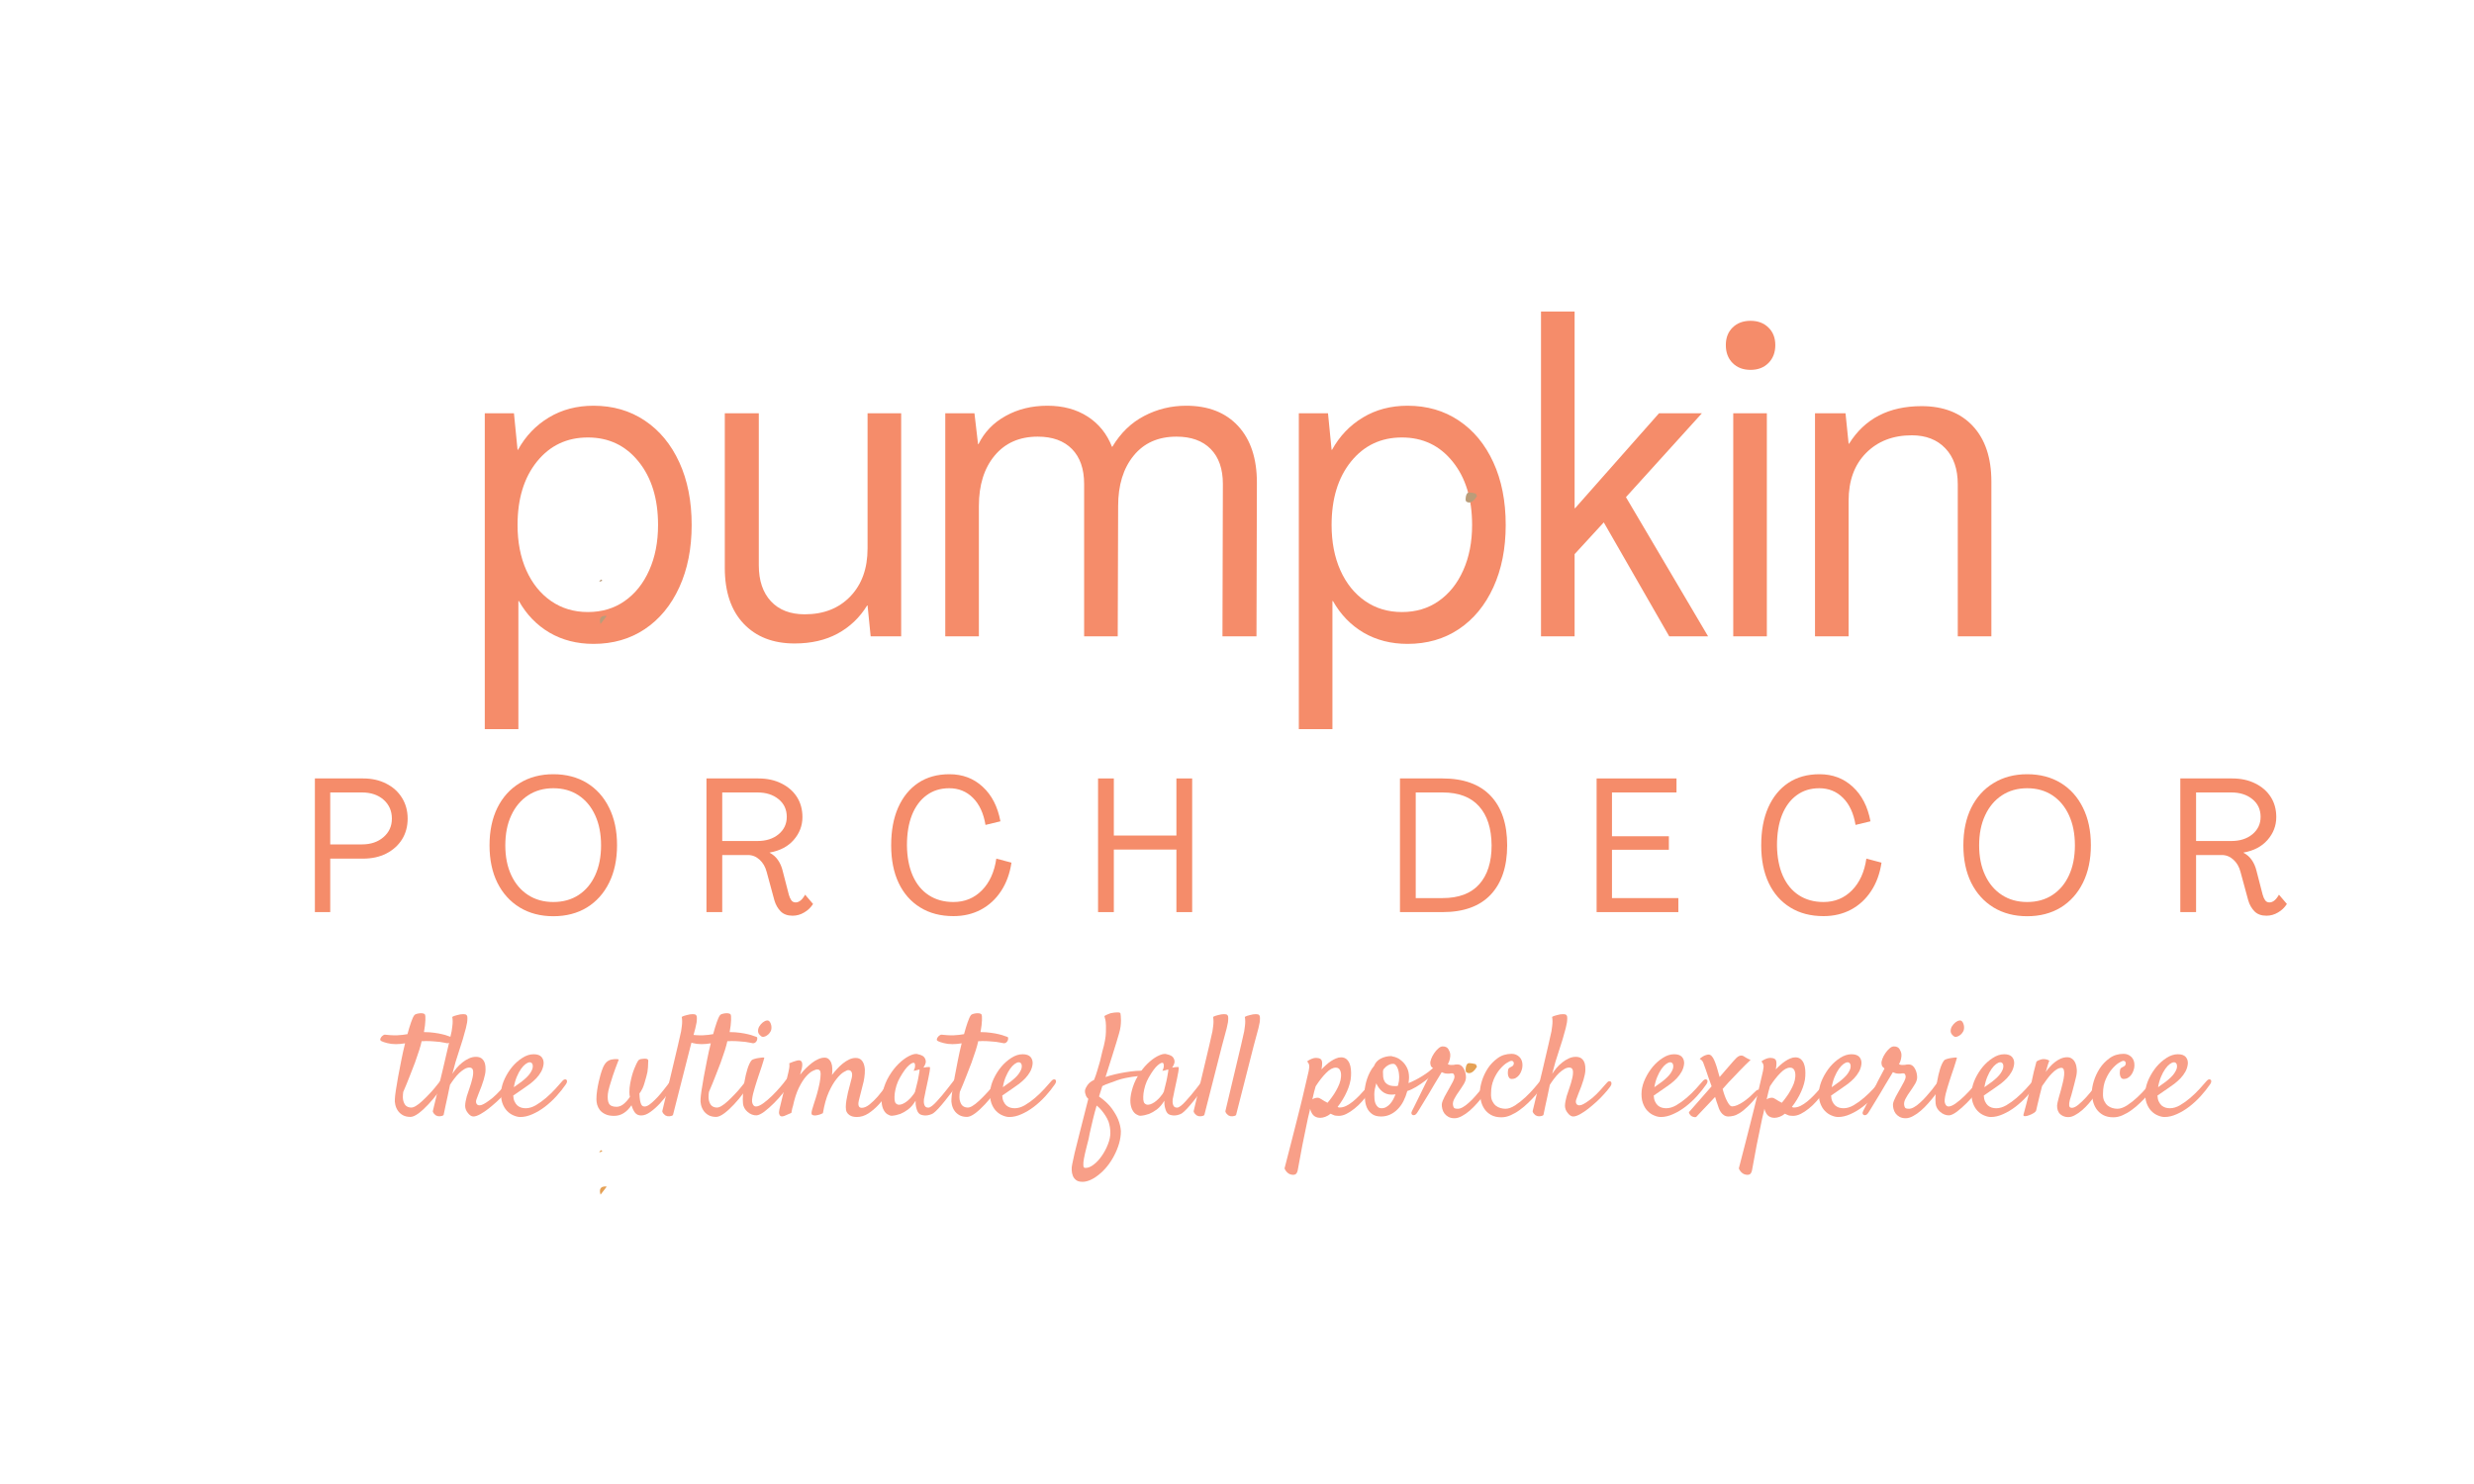 <svg version="1.2" preserveAspectRatio="xMidYMid meet" height="300" viewBox="0 0 375 225" zoomAndPan="magnify" width="500" xmlns:xlink="http://www.w3.org/1999/xlink" xmlns="http://www.w3.org/2000/svg"><defs><clipPath id="35c5c5cce6"><path d="M 90.828 87.836 L 91.34 87.836 L 91.34 88.188 L 90.828 88.188 Z M 90.828 87.836"></path></clipPath><clipPath id="11f903925e"><path d="M 91.312 88.047 C 90.375 88.422 91.125 87.859 91.125 87.859"></path></clipPath><clipPath id="be13919154"><path d="M 90.902 93.34 L 91.984 93.34 L 91.984 94.625 L 90.902 94.625 Z M 90.902 93.34"></path></clipPath><clipPath id="0f1c6682b5"><path d="M 91.031 94.609 C 90.562 93.109 91.969 93.391 91.969 93.391"></path></clipPath><clipPath id="6e7a760740"><path d="M 222.133 74.645 L 223.906 74.645 L 223.906 76.207 L 222.133 76.207 Z M 222.133 74.645"></path></clipPath><clipPath id="20e5bd855b"><path d="M 223.875 75.203 C 223.125 76.516 222.375 76.234 222.188 75.953 C 222.094 75.672 222.188 74.922 222.469 74.734 C 222.656 74.547 223.688 74.828 223.688 74.828"></path></clipPath><clipPath id="65f902f260"><path d="M 90.828 174.355 L 91.34 174.355 L 91.34 174.707 L 90.828 174.707 Z M 90.828 174.355"></path></clipPath><clipPath id="e078ec7dcb"><path d="M 91.312 174.566 C 90.375 174.941 91.125 174.379 91.125 174.379"></path></clipPath><clipPath id="2aeeaad7ce"><path d="M 90.902 179.859 L 91.984 179.859 L 91.984 181.145 L 90.902 181.145 Z M 90.902 179.859"></path></clipPath><clipPath id="e06304d273"><path d="M 91.031 181.129 C 90.562 179.629 91.969 179.91 91.969 179.91"></path></clipPath><clipPath id="6d988ae9a9"><path d="M 222.133 161.164 L 223.906 161.164 L 223.906 162.727 L 222.133 162.727 Z M 222.133 161.164"></path></clipPath><clipPath id="4ea4b7b50f"><path d="M 223.875 161.723 C 223.125 163.035 222.375 162.754 222.188 162.473 C 222.094 162.191 222.188 161.441 222.469 161.254 C 222.656 161.066 223.688 161.348 223.688 161.348"></path></clipPath></defs><g id="7ba325e79d"><g style="fill:#f58c6a;fill-opacity:1;"><g transform="translate(70.137, 96.484)"><path d="M 3.344 14.062 L 3.344 -33.828 L 7.766 -33.828 L 8.312 -28.281 L 8.375 -28.281 C 9.531 -30.375 11.094 -32.008 13.062 -33.188 C 15.031 -34.375 17.285 -34.969 19.828 -34.969 C 22.773 -34.969 25.363 -34.219 27.594 -32.719 C 29.832 -31.227 31.578 -29.117 32.828 -26.391 C 34.078 -23.672 34.703 -20.504 34.703 -16.891 C 34.703 -13.316 34.078 -10.164 32.828 -7.438 C 31.578 -4.707 29.832 -2.594 27.594 -1.094 C 25.363 0.395 22.773 1.141 19.828 1.141 C 17.328 1.141 15.102 0.57 13.156 -0.562 C 11.219 -1.707 9.672 -3.305 8.516 -5.359 L 8.438 -5.359 L 8.438 14.062 Z M 18.969 -3.688 C 21.102 -3.688 22.961 -4.242 24.547 -5.359 C 26.141 -6.473 27.379 -8.023 28.266 -10.016 C 29.16 -12.004 29.609 -14.297 29.609 -16.891 C 29.609 -20.859 28.625 -24.062 26.656 -26.5 C 24.695 -28.938 22.133 -30.156 18.969 -30.156 C 15.789 -30.156 13.219 -28.938 11.25 -26.5 C 9.289 -24.062 8.312 -20.859 8.312 -16.891 C 8.312 -14.297 8.754 -12.004 9.641 -10.016 C 10.535 -8.023 11.785 -6.473 13.391 -5.359 C 15.004 -4.242 16.863 -3.688 18.969 -3.688 Z M 18.969 -3.688" style="stroke:none"></path></g></g><g style="fill:#f58c6a;fill-opacity:1;"><g transform="translate(106.846, 96.484)"><path d="M 13.594 1.078 C 10.332 1.078 7.754 0.07 5.859 -1.938 C 3.961 -3.945 3.016 -6.766 3.016 -10.391 L 3.016 -33.828 L 8.172 -33.828 L 8.172 -10.781 C 8.172 -8.457 8.785 -6.633 10.016 -5.312 C 11.242 -4 12.953 -3.344 15.141 -3.344 C 18.004 -3.344 20.305 -4.25 22.047 -6.062 C 23.785 -7.875 24.656 -10.297 24.656 -13.328 L 24.656 -33.828 L 29.75 -33.828 L 29.75 0 L 25.125 0 L 24.656 -4.688 L 24.594 -4.688 C 23.469 -2.852 21.977 -1.43 20.125 -0.422 C 18.281 0.578 16.102 1.078 13.594 1.078 Z M 13.594 1.078" style="stroke:none"></path></g></g><g style="fill:#f58c6a;fill-opacity:1;"><g transform="translate(139.937, 96.484)"><path d="M 3.344 0 L 3.344 -33.828 L 7.766 -33.828 L 8.312 -29.141 L 8.375 -29.141 C 9.27 -30.973 10.645 -32.398 12.5 -33.422 C 14.352 -34.453 16.461 -34.969 18.828 -34.969 C 21.191 -34.969 23.223 -34.422 24.922 -33.328 C 26.617 -32.234 27.848 -30.707 28.609 -28.75 L 28.672 -28.75 C 29.922 -30.844 31.531 -32.398 33.5 -33.422 C 35.469 -34.453 37.586 -34.969 39.859 -34.969 C 43.211 -34.969 45.836 -33.941 47.734 -31.891 C 49.629 -29.836 50.578 -26.977 50.578 -23.312 L 50.516 0 L 45.359 0 L 45.422 -23.109 C 45.422 -25.391 44.805 -27.156 43.578 -28.406 C 42.348 -29.656 40.617 -30.281 38.391 -30.281 C 35.617 -30.281 33.453 -29.316 31.891 -27.391 C 30.328 -25.473 29.547 -22.93 29.547 -19.766 L 29.484 0 L 24.391 0 L 24.391 -23.109 C 24.391 -25.391 23.773 -27.156 22.547 -28.406 C 21.316 -29.656 19.586 -30.281 17.359 -30.281 C 14.586 -30.281 12.406 -29.316 10.812 -27.391 C 9.227 -25.473 8.438 -22.93 8.438 -19.766 L 8.438 0 Z M 3.344 0" style="stroke:none"></path></g></g><g style="fill:#f58c6a;fill-opacity:1;"><g transform="translate(193.527, 96.484)"><path d="M 3.344 14.062 L 3.344 -33.828 L 7.766 -33.828 L 8.312 -28.281 L 8.375 -28.281 C 9.531 -30.375 11.094 -32.008 13.062 -33.188 C 15.031 -34.375 17.285 -34.969 19.828 -34.969 C 22.773 -34.969 25.363 -34.219 27.594 -32.719 C 29.832 -31.227 31.578 -29.117 32.828 -26.391 C 34.078 -23.672 34.703 -20.504 34.703 -16.891 C 34.703 -13.316 34.078 -10.164 32.828 -7.438 C 31.578 -4.707 29.832 -2.594 27.594 -1.094 C 25.363 0.395 22.773 1.141 19.828 1.141 C 17.328 1.141 15.102 0.57 13.156 -0.562 C 11.219 -1.707 9.672 -3.305 8.516 -5.359 L 8.438 -5.359 L 8.438 14.062 Z M 18.969 -3.688 C 21.102 -3.688 22.961 -4.242 24.547 -5.359 C 26.141 -6.473 27.379 -8.023 28.266 -10.016 C 29.16 -12.004 29.609 -14.297 29.609 -16.891 C 29.609 -20.859 28.625 -24.062 26.656 -26.5 C 24.695 -28.938 22.133 -30.156 18.969 -30.156 C 15.789 -30.156 13.219 -28.938 11.25 -26.5 C 9.289 -24.062 8.312 -20.859 8.312 -16.891 C 8.312 -14.297 8.754 -12.004 9.641 -10.016 C 10.535 -8.023 11.785 -6.473 13.391 -5.359 C 15.004 -4.242 16.863 -3.688 18.969 -3.688 Z M 18.969 -3.688" style="stroke:none"></path></g></g><g style="fill:#f58c6a;fill-opacity:1;"><g transform="translate(230.236, 96.484)"><path d="M 3.344 0 L 3.344 -49.25 L 8.438 -49.25 L 8.438 -19.438 L 8.516 -19.438 L 21.234 -33.828 L 27.734 -33.828 L 16.219 -21.109 L 28.672 0 L 22.781 0 L 12.859 -17.281 L 8.438 -12.469 L 8.438 0 Z M 3.344 0" style="stroke:none"></path></g></g><g style="fill:#f58c6a;fill-opacity:1;"><g transform="translate(258.907, 96.484)"><path d="M 6.438 -40.406 C 5.312 -40.406 4.406 -40.75 3.719 -41.438 C 3.031 -42.133 2.688 -43.039 2.688 -44.156 C 2.688 -45.27 3.031 -46.16 3.719 -46.828 C 4.406 -47.504 5.312 -47.844 6.438 -47.844 C 7.551 -47.844 8.453 -47.504 9.141 -46.828 C 9.836 -46.16 10.188 -45.27 10.188 -44.156 C 10.188 -43.039 9.836 -42.133 9.141 -41.438 C 8.453 -40.75 7.551 -40.406 6.438 -40.406 Z M 3.812 0 L 3.812 -33.828 L 8.906 -33.828 L 8.906 0 Z M 3.812 0" style="stroke:none"></path></g></g><g style="fill:#f58c6a;fill-opacity:1;"><g transform="translate(271.768, 96.484)"><path d="M 19.5 -34.906 C 22.801 -34.906 25.391 -33.898 27.266 -31.891 C 29.141 -29.879 30.078 -27.066 30.078 -23.453 L 30.078 0 L 24.984 0 L 24.984 -23.047 C 24.984 -25.367 24.359 -27.188 23.109 -28.5 C 21.859 -29.82 20.16 -30.484 18.016 -30.484 C 15.16 -30.484 12.848 -29.586 11.078 -27.797 C 9.316 -26.016 8.438 -23.602 8.438 -20.562 L 8.438 0 L 3.344 0 L 3.344 -33.828 L 7.969 -33.828 L 8.438 -29.219 L 8.516 -29.219 C 10.879 -33.008 14.539 -34.906 19.5 -34.906 Z M 19.5 -34.906" style="stroke:none"></path></g></g><g style="fill:#f58c6a;fill-opacity:1;"><g transform="translate(46.009, 138.291)"><path d="M 1.719 0 L 1.719 -20.266 L 9.031 -20.266 C 10.352 -20.266 11.52 -20.004 12.531 -19.484 C 13.551 -18.973 14.348 -18.254 14.922 -17.328 C 15.492 -16.41 15.781 -15.359 15.781 -14.172 C 15.781 -12.984 15.492 -11.93 14.922 -11.016 C 14.348 -10.109 13.551 -9.395 12.531 -8.875 C 11.52 -8.363 10.352 -8.109 9.031 -8.109 L 4.047 -8.109 L 4.047 0 Z M 4.047 -10.266 L 8.859 -10.266 C 10.18 -10.266 11.266 -10.629 12.109 -11.359 C 12.961 -12.086 13.391 -13.023 13.391 -14.172 C 13.391 -15.336 12.973 -16.289 12.141 -17.031 C 11.305 -17.77 10.211 -18.141 8.859 -18.141 L 4.047 -18.141 Z M 4.047 -10.266" style="stroke:none"></path></g></g><g style="fill:#f58c6a;fill-opacity:1;"><g transform="translate(73.201, 138.291)"><path d="M 10.672 0.625 C 8.734 0.625 7.035 0.18 5.578 -0.703 C 4.117 -1.598 2.988 -2.848 2.188 -4.453 C 1.395 -6.066 1 -7.957 1 -10.125 C 1 -12.301 1.395 -14.195 2.188 -15.812 C 2.988 -17.426 4.117 -18.676 5.578 -19.562 C 7.035 -20.457 8.734 -20.906 10.672 -20.906 C 12.617 -20.906 14.316 -20.461 15.766 -19.578 C 17.211 -18.691 18.332 -17.441 19.125 -15.828 C 19.926 -14.223 20.328 -12.332 20.328 -10.156 C 20.328 -7.969 19.926 -6.066 19.125 -4.453 C 18.332 -2.848 17.211 -1.598 15.766 -0.703 C 14.316 0.18 12.617 0.625 10.672 0.625 Z M 10.672 -1.531 C 12.141 -1.531 13.414 -1.883 14.5 -2.594 C 15.582 -3.301 16.422 -4.301 17.016 -5.594 C 17.609 -6.883 17.906 -8.395 17.906 -10.125 C 17.906 -11.863 17.609 -13.379 17.016 -14.672 C 16.422 -15.973 15.582 -16.984 14.5 -17.703 C 13.414 -18.422 12.141 -18.781 10.672 -18.781 C 9.211 -18.781 7.938 -18.422 6.844 -17.703 C 5.75 -16.984 4.898 -15.973 4.297 -14.672 C 3.691 -13.379 3.391 -11.863 3.391 -10.125 C 3.391 -8.395 3.691 -6.883 4.297 -5.594 C 4.898 -4.301 5.75 -3.301 6.844 -2.594 C 7.938 -1.883 9.211 -1.531 10.672 -1.531 Z M 10.672 -1.531" style="stroke:none"></path></g></g><g style="fill:#f58c6a;fill-opacity:1;"><g transform="translate(105.365, 138.291)"><path d="M 14.781 0.547 C 14.008 0.547 13.406 0.328 12.969 -0.109 C 12.531 -0.555 12.211 -1.113 12.016 -1.781 L 10.844 -6.094 C 10.645 -6.863 10.285 -7.484 9.766 -7.953 C 9.254 -8.422 8.664 -8.656 8 -8.656 L 4.109 -8.656 L 4.109 0 L 1.719 0 L 1.719 -20.266 L 9.578 -20.266 C 10.898 -20.266 12.062 -20.016 13.062 -19.516 C 14.07 -19.023 14.859 -18.344 15.422 -17.469 C 15.984 -16.594 16.266 -15.57 16.266 -14.406 C 16.266 -13.102 15.82 -11.945 14.938 -10.938 C 14.062 -9.938 12.848 -9.301 11.297 -9.031 L 11.297 -9 C 11.816 -8.727 12.234 -8.363 12.547 -7.906 C 12.867 -7.445 13.102 -6.922 13.25 -6.328 L 14.203 -2.641 C 14.297 -2.297 14.422 -2.016 14.578 -1.797 C 14.734 -1.578 14.953 -1.469 15.234 -1.469 C 15.754 -1.469 16.234 -1.859 16.672 -2.641 L 17.875 -1.234 C 17.52 -0.68 17.066 -0.25 16.516 0.062 C 15.973 0.383 15.395 0.547 14.781 0.547 Z M 4.109 -10.781 L 9.453 -10.781 C 10.754 -10.781 11.816 -11.117 12.641 -11.797 C 13.473 -12.484 13.891 -13.363 13.891 -14.438 C 13.891 -15.562 13.473 -16.457 12.641 -17.125 C 11.816 -17.801 10.754 -18.141 9.453 -18.141 L 4.109 -18.141 Z M 4.109 -10.781" style="stroke:none"></path></g></g><g style="fill:#f58c6a;fill-opacity:1;"><g transform="translate(134.08, 138.291)"><path d="M 10.438 0.609 C 8.5 0.609 6.82 0.172 5.406 -0.703 C 3.988 -1.578 2.898 -2.812 2.141 -4.406 C 1.379 -6.008 1 -7.914 1 -10.125 C 1 -12.344 1.352 -14.254 2.062 -15.859 C 2.781 -17.473 3.797 -18.719 5.109 -19.594 C 6.43 -20.469 8.004 -20.906 9.828 -20.906 C 11.828 -20.906 13.508 -20.27 14.875 -19 C 16.25 -17.738 17.145 -15.992 17.562 -13.766 L 15.297 -13.219 C 15.004 -14.988 14.367 -16.359 13.391 -17.328 C 12.422 -18.297 11.223 -18.781 9.797 -18.781 C 8.473 -18.781 7.332 -18.426 6.375 -17.719 C 5.414 -17.02 4.676 -16.023 4.156 -14.734 C 3.645 -13.441 3.391 -11.906 3.391 -10.125 C 3.41 -8.352 3.703 -6.82 4.266 -5.531 C 4.836 -4.238 5.648 -3.25 6.703 -2.562 C 7.754 -1.875 9 -1.531 10.438 -1.531 C 12.145 -1.531 13.582 -2.117 14.75 -3.297 C 15.914 -4.473 16.645 -6.078 16.938 -8.109 L 19.234 -7.5 C 18.984 -5.832 18.457 -4.395 17.656 -3.188 C 16.863 -1.977 15.848 -1.039 14.609 -0.375 C 13.379 0.281 11.988 0.609 10.438 0.609 Z M 10.438 0.609" style="stroke:none"></path></g></g><g style="fill:#f58c6a;fill-opacity:1;"><g transform="translate(164.721, 138.291)"><path d="M 1.719 0 L 1.719 -20.266 L 4.109 -20.266 L 4.109 -11.609 L 13.594 -11.609 L 13.594 -20.266 L 15.984 -20.266 L 15.984 0 L 13.594 0 L 13.594 -9.484 L 4.109 -9.484 L 4.109 0 Z M 1.719 0" style="stroke:none"></path></g></g><g style="fill:#f58c6a;fill-opacity:1;"><g transform="translate(193.264, 138.291)"><path d="" style="stroke:none"></path></g></g><g style="fill:#f58c6a;fill-opacity:1;"><g transform="translate(210.483, 138.291)"><path d="M 1.719 0 L 1.719 -20.266 L 8.172 -20.266 C 11.367 -20.266 13.801 -19.383 15.469 -17.625 C 17.133 -15.863 17.969 -13.363 17.969 -10.125 C 17.969 -6.906 17.133 -4.41 15.469 -2.641 C 13.801 -0.879 11.367 0 8.172 0 Z M 4.109 -2.125 L 8.172 -2.125 C 10.617 -2.125 12.469 -2.816 13.719 -4.203 C 14.977 -5.598 15.609 -7.57 15.609 -10.125 C 15.586 -12.688 14.953 -14.66 13.703 -16.047 C 12.461 -17.441 10.617 -18.141 8.172 -18.141 L 4.109 -18.141 Z M 4.109 -2.125" style="stroke:none"></path></g></g><g style="fill:#f58c6a;fill-opacity:1;"><g transform="translate(240.29, 138.291)"><path d="M 1.719 0 L 1.719 -20.266 L 13.828 -20.266 L 13.828 -18.141 L 4.047 -18.141 L 4.047 -11.5 L 12.672 -11.5 L 12.672 -9.453 L 4.047 -9.453 L 4.047 -2.125 L 14.109 -2.125 L 14.109 0 Z M 1.719 0" style="stroke:none"></path></g></g><g style="fill:#f58c6a;fill-opacity:1;"><g transform="translate(265.959, 138.291)"><path d="M 10.438 0.609 C 8.5 0.609 6.82 0.172 5.406 -0.703 C 3.988 -1.578 2.898 -2.812 2.141 -4.406 C 1.379 -6.008 1 -7.914 1 -10.125 C 1 -12.344 1.352 -14.254 2.062 -15.859 C 2.781 -17.473 3.797 -18.719 5.109 -19.594 C 6.43 -20.469 8.004 -20.906 9.828 -20.906 C 11.828 -20.906 13.508 -20.27 14.875 -19 C 16.25 -17.738 17.145 -15.992 17.562 -13.766 L 15.297 -13.219 C 15.004 -14.988 14.367 -16.359 13.391 -17.328 C 12.422 -18.297 11.223 -18.781 9.797 -18.781 C 8.473 -18.781 7.332 -18.426 6.375 -17.719 C 5.414 -17.02 4.676 -16.023 4.156 -14.734 C 3.645 -13.441 3.391 -11.906 3.391 -10.125 C 3.41 -8.352 3.703 -6.82 4.266 -5.531 C 4.836 -4.238 5.648 -3.25 6.703 -2.562 C 7.754 -1.875 9 -1.531 10.438 -1.531 C 12.145 -1.531 13.582 -2.117 14.75 -3.297 C 15.914 -4.473 16.645 -6.078 16.938 -8.109 L 19.234 -7.5 C 18.984 -5.832 18.457 -4.395 17.656 -3.188 C 16.863 -1.977 15.848 -1.039 14.609 -0.375 C 13.379 0.281 11.988 0.609 10.438 0.609 Z M 10.438 0.609" style="stroke:none"></path></g></g><g style="fill:#f58c6a;fill-opacity:1;"><g transform="translate(296.6, 138.291)"><path d="M 10.672 0.625 C 8.734 0.625 7.035 0.18 5.578 -0.703 C 4.117 -1.598 2.988 -2.848 2.188 -4.453 C 1.395 -6.066 1 -7.957 1 -10.125 C 1 -12.301 1.395 -14.195 2.188 -15.812 C 2.988 -17.426 4.117 -18.676 5.578 -19.562 C 7.035 -20.457 8.734 -20.906 10.672 -20.906 C 12.617 -20.906 14.316 -20.461 15.766 -19.578 C 17.211 -18.691 18.332 -17.441 19.125 -15.828 C 19.926 -14.223 20.328 -12.332 20.328 -10.156 C 20.328 -7.969 19.926 -6.066 19.125 -4.453 C 18.332 -2.848 17.211 -1.598 15.766 -0.703 C 14.316 0.18 12.617 0.625 10.672 0.625 Z M 10.672 -1.531 C 12.141 -1.531 13.414 -1.883 14.5 -2.594 C 15.582 -3.301 16.422 -4.301 17.016 -5.594 C 17.609 -6.883 17.906 -8.395 17.906 -10.125 C 17.906 -11.863 17.609 -13.379 17.016 -14.672 C 16.422 -15.973 15.582 -16.984 14.5 -17.703 C 13.414 -18.422 12.141 -18.781 10.672 -18.781 C 9.211 -18.781 7.938 -18.422 6.844 -17.703 C 5.75 -16.984 4.898 -15.973 4.297 -14.672 C 3.691 -13.379 3.391 -11.863 3.391 -10.125 C 3.391 -8.395 3.691 -6.883 4.297 -5.594 C 4.898 -4.301 5.75 -3.301 6.844 -2.594 C 7.938 -1.883 9.211 -1.531 10.672 -1.531 Z M 10.672 -1.531" style="stroke:none"></path></g></g><g style="fill:#f58c6a;fill-opacity:1;"><g transform="translate(328.764, 138.291)"><path d="M 14.781 0.547 C 14.008 0.547 13.406 0.328 12.969 -0.109 C 12.531 -0.555 12.211 -1.113 12.016 -1.781 L 10.844 -6.094 C 10.645 -6.863 10.285 -7.484 9.766 -7.953 C 9.254 -8.422 8.664 -8.656 8 -8.656 L 4.109 -8.656 L 4.109 0 L 1.719 0 L 1.719 -20.266 L 9.578 -20.266 C 10.898 -20.266 12.062 -20.016 13.062 -19.516 C 14.07 -19.023 14.859 -18.344 15.422 -17.469 C 15.984 -16.594 16.266 -15.57 16.266 -14.406 C 16.266 -13.102 15.82 -11.945 14.938 -10.938 C 14.062 -9.938 12.848 -9.301 11.297 -9.031 L 11.297 -9 C 11.816 -8.727 12.234 -8.363 12.547 -7.906 C 12.867 -7.445 13.102 -6.922 13.25 -6.328 L 14.203 -2.641 C 14.297 -2.297 14.422 -2.016 14.578 -1.797 C 14.734 -1.578 14.953 -1.469 15.234 -1.469 C 15.754 -1.469 16.234 -1.859 16.672 -2.641 L 17.875 -1.234 C 17.52 -0.68 17.066 -0.25 16.516 0.062 C 15.973 0.383 15.395 0.547 14.781 0.547 Z M 4.109 -10.781 L 9.453 -10.781 C 10.754 -10.781 11.816 -11.117 12.641 -11.797 C 13.473 -12.484 13.891 -13.363 13.891 -14.438 C 13.891 -15.562 13.473 -16.457 12.641 -17.125 C 11.816 -17.801 10.754 -18.141 9.453 -18.141 L 4.109 -18.141 Z M 4.109 -10.781" style="stroke:none"></path></g></g><g clip-path="url(#35c5c5cce6)" clip-rule="nonzero"><g clip-path="url(#11f903925e)" clip-rule="nonzero"><path d="M 86.719 84.109 L 95.16 84.109 L 95.16 92.266 L 86.719 92.266 Z M 86.719 84.109" style="stroke:none;fill-rule:nonzero;fill:#ba9c79;fill-opacity:1;"></path></g></g><g clip-path="url(#be13919154)" clip-rule="nonzero"><g clip-path="url(#0f1c6682b5)" clip-rule="nonzero"><path d="M 86.625 89.547 L 95.707 89.547 L 95.707 98.453 L 86.625 98.453 Z M 86.625 89.547" style="stroke:none;fill-rule:nonzero;fill:#ba9c79;fill-opacity:1;"></path></g></g><g clip-path="url(#6e7a760740)" clip-rule="nonzero"><g clip-path="url(#20e5bd855b)" clip-rule="nonzero"><path d="M 218.438 70.984 L 227.707 70.984 L 227.707 80.078 L 218.438 80.078 Z M 218.438 70.984" style="stroke:none;fill-rule:nonzero;fill:#ba9c79;fill-opacity:1;"></path></g></g><g clip-path="url(#65f902f260)" clip-rule="nonzero"><g clip-path="url(#e078ec7dcb)" clip-rule="nonzero"><path d="M 86.719 170.629 L 95.16 170.629 L 95.16 178.785 L 86.719 178.785 Z M 86.719 170.629" style="stroke:none;fill-rule:nonzero;fill:#e5a155;fill-opacity:1;"></path></g></g><g clip-path="url(#2aeeaad7ce)" clip-rule="nonzero"><g clip-path="url(#e06304d273)" clip-rule="nonzero"><path d="M 86.625 176.066 L 95.707 176.066 L 95.707 184.973 L 86.625 184.973 Z M 86.625 176.066" style="stroke:none;fill-rule:nonzero;fill:#e5a155;fill-opacity:1;"></path></g></g><g clip-path="url(#6d988ae9a9)" clip-rule="nonzero"><g clip-path="url(#4ea4b7b50f)" clip-rule="nonzero"><path d="M 218.438 157.504 L 227.707 157.504 L 227.707 166.598 L 218.438 166.598 Z M 218.438 157.504" style="stroke:none;fill-rule:nonzero;fill:#e5a155;fill-opacity:1;"></path></g></g><g style="fill:#f89f88;fill-opacity:1;"><g transform="translate(59.182, 168.841)"><path d="M 7.922 -5.438 C 7.984 -5.52 8.062 -5.57 8.156 -5.594 C 8.25 -5.613 8.32 -5.602 8.375 -5.562 C 8.438 -5.52 8.469 -5.445 8.469 -5.344 C 8.477 -5.25 8.441 -5.113 8.359 -4.938 C 8.066 -4.395 7.688 -3.805 7.219 -3.172 C 6.758 -2.547 6.27 -1.957 5.75 -1.406 C 5.238 -0.852 4.738 -0.395 4.25 -0.031 C 3.77 0.32 3.363 0.5 3.031 0.5 C 2.562 0.5 2.164 0.406 1.844 0.219 C 1.531 0.031 1.285 -0.195 1.109 -0.469 C 0.93 -0.738 0.805 -1.035 0.734 -1.359 C 0.66 -1.68 0.641 -1.977 0.672 -2.25 C 0.68 -2.477 0.727 -2.891 0.812 -3.484 C 0.906 -4.086 1.02 -4.773 1.156 -5.547 C 1.301 -6.328 1.461 -7.164 1.641 -8.062 C 1.816 -8.957 2.008 -9.82 2.219 -10.656 C 1.969 -10.625 1.723 -10.594 1.484 -10.562 C 1.242 -10.539 1.02 -10.531 0.812 -10.531 C 0.352 -10.531 -0.078 -10.582 -0.484 -10.688 C -0.891 -10.789 -1.191 -10.895 -1.391 -11 C -1.504 -11.062 -1.555 -11.145 -1.547 -11.25 C -1.535 -11.352 -1.492 -11.457 -1.422 -11.562 C -1.348 -11.676 -1.254 -11.77 -1.141 -11.844 C -1.035 -11.926 -0.941 -11.969 -0.859 -11.969 C -0.586 -11.938 -0.297 -11.91 0.016 -11.891 C 0.336 -11.867 0.68 -11.863 1.047 -11.875 C 1.328 -11.895 1.594 -11.914 1.844 -11.938 C 2.094 -11.969 2.336 -12.004 2.578 -12.047 C 2.766 -12.734 2.945 -13.332 3.125 -13.844 C 3.301 -14.352 3.461 -14.707 3.609 -14.906 C 3.648 -14.977 3.742 -15.039 3.891 -15.094 C 4.047 -15.145 4.207 -15.18 4.375 -15.203 C 4.551 -15.223 4.719 -15.223 4.875 -15.203 C 5.031 -15.18 5.145 -15.129 5.219 -15.047 C 5.289 -14.93 5.316 -14.633 5.297 -14.156 C 5.285 -13.688 5.211 -13.086 5.078 -12.359 C 5.672 -12.359 6.203 -12.32 6.672 -12.25 C 7.141 -12.188 7.535 -12.113 7.859 -12.031 C 8.191 -11.957 8.457 -11.879 8.656 -11.797 C 8.852 -11.723 9.004 -11.672 9.109 -11.641 C 9.211 -11.617 9.266 -11.551 9.266 -11.438 C 9.273 -11.32 9.254 -11.203 9.203 -11.078 C 9.148 -10.953 9.066 -10.848 8.953 -10.766 C 8.836 -10.68 8.711 -10.648 8.578 -10.672 C 8.43 -10.691 8.27 -10.723 8.094 -10.766 C 7.914 -10.805 7.695 -10.844 7.438 -10.875 C 7.188 -10.906 6.891 -10.93 6.547 -10.953 C 6.203 -10.984 5.801 -11 5.344 -11 C 5.258 -11 5.164 -10.992 5.062 -10.984 C 4.957 -10.984 4.848 -10.984 4.734 -10.984 C 4.672 -10.754 4.613 -10.523 4.562 -10.297 C 4.508 -10.078 4.441 -9.848 4.359 -9.609 C 4.172 -9.035 3.957 -8.41 3.719 -7.734 C 3.5 -7.148 3.238 -6.477 2.938 -5.719 C 2.645 -4.957 2.312 -4.145 1.938 -3.281 C 1.852 -2.664 1.863 -2.195 1.969 -1.875 C 2.07 -1.551 2.203 -1.32 2.359 -1.188 C 2.547 -1.031 2.773 -0.941 3.047 -0.922 C 3.266 -0.891 3.523 -0.961 3.828 -1.141 C 4.141 -1.328 4.457 -1.57 4.781 -1.875 C 5.113 -2.176 5.445 -2.504 5.781 -2.859 C 6.125 -3.211 6.438 -3.562 6.719 -3.906 C 7.008 -4.25 7.258 -4.562 7.469 -4.844 C 7.688 -5.125 7.836 -5.32 7.922 -5.438 Z M 7.922 -5.438" style="stroke:none"></path></g></g><g style="fill:#f89f88;fill-opacity:1;"><g transform="translate(65.817, 168.841)"><path d="M 11.094 -4.734 C 11.188 -4.848 11.285 -4.906 11.391 -4.906 C 11.504 -4.914 11.594 -4.891 11.656 -4.828 C 11.719 -4.766 11.742 -4.664 11.734 -4.531 C 11.734 -4.406 11.676 -4.266 11.562 -4.109 C 11.289 -3.734 10.973 -3.348 10.609 -2.953 C 10.254 -2.555 9.875 -2.172 9.469 -1.797 C 9.062 -1.43 8.648 -1.082 8.234 -0.75 C 7.816 -0.426 7.414 -0.156 7.031 0.062 C 6.594 0.312 6.227 0.438 5.938 0.438 C 5.645 0.438 5.359 0.25 5.078 -0.125 C 4.816 -0.457 4.688 -0.812 4.688 -1.188 C 4.695 -1.57 4.781 -2.051 4.938 -2.625 C 5.039 -2.977 5.18 -3.398 5.359 -3.891 C 5.535 -4.391 5.676 -4.867 5.781 -5.328 C 5.895 -5.785 5.93 -6.176 5.891 -6.5 C 5.848 -6.82 5.66 -6.984 5.328 -6.984 C 5.098 -6.984 4.848 -6.906 4.578 -6.75 C 4.316 -6.594 4.051 -6.391 3.781 -6.141 C 3.52 -5.891 3.27 -5.602 3.031 -5.281 C 2.789 -4.969 2.578 -4.66 2.391 -4.359 C 2.273 -3.805 2.16 -3.254 2.047 -2.703 C 1.941 -2.242 1.832 -1.742 1.719 -1.203 C 1.613 -0.672 1.516 -0.195 1.422 0.219 C 1.336 0.289 1.242 0.336 1.141 0.359 C 1.035 0.391 0.941 0.406 0.859 0.406 C 0.754 0.406 0.656 0.398 0.562 0.391 C 0.445 0.359 0.336 0.316 0.234 0.266 C 0.148 0.203 0.066 0.125 -0.016 0.031 C -0.109 -0.062 -0.176 -0.188 -0.219 -0.344 C 0.426 -2.988 0.938 -5.113 1.312 -6.719 C 1.688 -8.32 1.973 -9.551 2.172 -10.406 C 2.398 -11.406 2.555 -12.098 2.641 -12.484 C 2.68 -12.754 2.719 -13.02 2.75 -13.281 C 2.781 -13.508 2.797 -13.742 2.797 -13.984 C 2.797 -14.234 2.773 -14.457 2.734 -14.656 C 2.848 -14.727 2.973 -14.785 3.109 -14.828 C 3.242 -14.867 3.375 -14.906 3.5 -14.938 C 3.656 -14.977 3.812 -15.016 3.969 -15.047 C 4.133 -15.066 4.281 -15.078 4.406 -15.078 C 4.52 -15.078 4.625 -15.066 4.719 -15.047 C 4.82 -15.023 4.891 -14.977 4.922 -14.906 C 5.004 -14.832 5.039 -14.688 5.031 -14.469 C 5.031 -14.258 5.016 -14.039 4.984 -13.812 C 4.93 -13.539 4.867 -13.25 4.797 -12.938 C 4.492 -11.77 4.156 -10.641 3.781 -9.547 C 3.406 -8.453 3.062 -7.281 2.75 -6.031 C 2.938 -6.32 3.156 -6.617 3.406 -6.922 C 3.664 -7.223 3.953 -7.5 4.266 -7.75 C 4.578 -8 4.906 -8.203 5.25 -8.359 C 5.594 -8.523 5.957 -8.609 6.344 -8.609 C 6.539 -8.609 6.727 -8.578 6.906 -8.516 C 7.082 -8.453 7.238 -8.344 7.375 -8.188 C 7.508 -8.039 7.613 -7.844 7.688 -7.594 C 7.758 -7.344 7.789 -7.031 7.781 -6.656 C 7.781 -6.426 7.754 -6.191 7.703 -5.953 C 7.648 -5.711 7.582 -5.441 7.5 -5.141 C 7.414 -4.848 7.305 -4.52 7.172 -4.156 C 7.035 -3.801 6.875 -3.391 6.688 -2.922 C 6.551 -2.586 6.445 -2.305 6.375 -2.078 C 6.312 -1.848 6.328 -1.648 6.422 -1.484 C 6.555 -1.254 6.812 -1.195 7.188 -1.312 C 7.562 -1.438 8.129 -1.805 8.891 -2.422 C 9.066 -2.566 9.258 -2.742 9.469 -2.953 C 9.688 -3.172 9.895 -3.391 10.094 -3.609 C 10.301 -3.836 10.488 -4.051 10.656 -4.25 C 10.832 -4.457 10.977 -4.617 11.094 -4.734 Z M 11.094 -4.734" style="stroke:none"></path></g></g><g style="fill:#f89f88;fill-opacity:1;"><g transform="translate(76.059, 168.841)"><path d="M 9.734 -4.469 C 9.305 -3.844 8.816 -3.227 8.266 -2.625 C 7.723 -2.031 7.145 -1.5 6.531 -1.031 C 5.926 -0.57 5.305 -0.203 4.672 0.078 C 4.035 0.367 3.414 0.516 2.812 0.516 C 2.5 0.516 2.16 0.438 1.797 0.281 C 1.43 0.133 1.098 -0.094 0.797 -0.406 C 0.492 -0.719 0.254 -1.125 0.078 -1.625 C -0.098 -2.133 -0.156 -2.742 -0.094 -3.453 C -0.031 -4.047 0.148 -4.664 0.453 -5.312 C 0.766 -5.969 1.145 -6.566 1.594 -7.109 C 2.051 -7.648 2.562 -8.098 3.125 -8.453 C 3.688 -8.816 4.254 -9 4.828 -9 C 5.379 -9 5.773 -8.863 6.016 -8.594 C 6.254 -8.32 6.363 -7.984 6.344 -7.578 C 6.301 -7.141 6.176 -6.734 5.969 -6.359 C 5.758 -5.984 5.508 -5.645 5.219 -5.344 C 4.938 -5.051 4.633 -4.781 4.312 -4.531 C 3.988 -4.289 3.68 -4.07 3.391 -3.875 C 3.078 -3.656 2.773 -3.445 2.484 -3.25 C 2.203 -3.062 1.953 -2.891 1.734 -2.734 C 1.754 -2.367 1.82 -2.066 1.938 -1.828 C 2.051 -1.586 2.191 -1.391 2.359 -1.234 C 2.535 -1.086 2.734 -0.977 2.953 -0.906 C 3.172 -0.844 3.395 -0.812 3.625 -0.812 C 4.113 -0.812 4.625 -0.961 5.156 -1.266 C 5.688 -1.578 6.207 -1.953 6.719 -2.391 C 7.227 -2.828 7.695 -3.281 8.125 -3.75 C 8.562 -4.227 8.926 -4.641 9.219 -4.984 C 9.32 -5.098 9.426 -5.164 9.531 -5.188 C 9.633 -5.207 9.719 -5.191 9.781 -5.141 C 9.852 -5.098 9.891 -5.016 9.891 -4.891 C 9.891 -4.766 9.836 -4.625 9.734 -4.469 Z M 4.234 -7.781 C 4.055 -7.781 3.848 -7.691 3.609 -7.516 C 3.379 -7.348 3.148 -7.102 2.922 -6.781 C 2.691 -6.457 2.477 -6.062 2.281 -5.594 C 2.082 -5.133 1.93 -4.602 1.828 -4 C 1.992 -4.125 2.176 -4.254 2.375 -4.391 C 2.582 -4.523 2.785 -4.672 2.984 -4.828 C 3.598 -5.305 4.023 -5.723 4.266 -6.078 C 4.516 -6.441 4.656 -6.75 4.688 -7 C 4.719 -7.27 4.688 -7.469 4.594 -7.594 C 4.508 -7.719 4.391 -7.781 4.234 -7.781 Z M 4.234 -7.781" style="stroke:none"></path></g></g><g style="fill:#f89f88;fill-opacity:1;"><g transform="translate(84.24, 168.841)"><path d="" style="stroke:none"></path></g></g><g style="fill:#f89f88;fill-opacity:1;"><g transform="translate(90.402, 168.841)"><path d="M 2.672 0.344 C 2.117 0.344 1.672 0.254 1.328 0.078 C 0.984 -0.086 0.711 -0.297 0.516 -0.547 C 0.328 -0.797 0.191 -1.066 0.109 -1.359 C 0.035 -1.66 0 -1.93 0 -2.172 C 0 -2.598 0.035 -3.051 0.109 -3.531 C 0.18 -4.008 0.266 -4.453 0.359 -4.859 C 0.461 -5.273 0.551 -5.625 0.625 -5.906 C 0.707 -6.195 0.766 -6.379 0.797 -6.453 C 0.922 -6.859 1.086 -7.219 1.297 -7.531 C 1.504 -7.844 1.797 -8.055 2.172 -8.172 C 2.316 -8.191 2.469 -8.219 2.625 -8.25 C 2.75 -8.258 2.879 -8.266 3.016 -8.266 C 3.148 -8.266 3.273 -8.242 3.391 -8.203 C 3.004 -7.211 2.703 -6.391 2.484 -5.734 C 2.266 -5.078 2.098 -4.539 1.984 -4.125 C 1.848 -3.656 1.766 -3.273 1.734 -2.984 C 1.672 -2.336 1.727 -1.848 1.906 -1.516 C 2.094 -1.191 2.473 -1.031 3.047 -1.031 C 3.422 -1.031 3.781 -1.172 4.125 -1.453 C 4.469 -1.734 4.785 -2.094 5.078 -2.531 C 5.023 -2.758 5 -3 5 -3.25 C 5 -3.707 5.039 -4.156 5.125 -4.594 C 5.207 -5.031 5.301 -5.438 5.406 -5.812 C 5.508 -6.188 5.625 -6.523 5.75 -6.828 C 5.875 -7.129 5.977 -7.367 6.062 -7.547 C 6.219 -7.891 6.359 -8.098 6.484 -8.172 C 6.617 -8.254 6.828 -8.301 7.109 -8.312 C 7.223 -8.332 7.316 -8.336 7.391 -8.328 C 7.473 -8.316 7.547 -8.305 7.609 -8.297 C 7.773 -8.254 7.859 -8.164 7.859 -8.031 C 7.859 -7.801 7.844 -7.457 7.812 -7 C 7.789 -6.539 7.707 -6.07 7.562 -5.594 C 7.457 -5.188 7.359 -4.844 7.266 -4.562 C 7.18 -4.281 7.094 -4.039 7 -3.844 C 6.914 -3.656 6.832 -3.5 6.75 -3.375 C 6.664 -3.258 6.586 -3.148 6.516 -3.047 C 6.535 -2.617 6.566 -2.273 6.609 -2.016 C 6.66 -1.766 6.719 -1.566 6.781 -1.422 C 6.844 -1.285 6.922 -1.191 7.016 -1.141 C 7.109 -1.098 7.211 -1.078 7.328 -1.078 C 7.523 -1.078 7.758 -1.172 8.031 -1.359 C 8.301 -1.555 8.582 -1.801 8.875 -2.094 C 9.176 -2.383 9.473 -2.707 9.766 -3.062 C 10.055 -3.414 10.32 -3.75 10.562 -4.062 C 10.812 -4.375 11.02 -4.648 11.188 -4.891 C 11.363 -5.129 11.473 -5.273 11.516 -5.328 C 11.617 -5.453 11.719 -5.531 11.812 -5.562 C 11.906 -5.594 11.977 -5.582 12.031 -5.531 C 12.094 -5.477 12.125 -5.398 12.125 -5.297 C 12.133 -5.191 12.102 -5.07 12.031 -4.938 C 11.75 -4.395 11.395 -3.816 10.969 -3.203 C 10.539 -2.598 10.086 -2.035 9.609 -1.516 C 9.129 -1.004 8.645 -0.578 8.156 -0.234 C 7.676 0.109 7.223 0.281 6.797 0.281 C 6.398 0.281 6.094 0.148 5.875 -0.109 C 5.656 -0.379 5.469 -0.766 5.312 -1.266 C 4.977 -0.754 4.586 -0.359 4.141 -0.078 C 3.703 0.203 3.211 0.344 2.672 0.344 Z M 2.672 0.344" style="stroke:none"></path></g></g><g style="fill:#f89f88;fill-opacity:1;"><g transform="translate(100.709, 168.841)"><path d="M -0.328 -0.344 C 0.305 -2.988 0.812 -5.113 1.188 -6.719 C 1.57 -8.32 1.863 -9.551 2.062 -10.406 C 2.289 -11.406 2.445 -12.098 2.531 -12.484 C 2.57 -12.754 2.609 -13.02 2.641 -13.281 C 2.672 -13.508 2.688 -13.742 2.688 -13.984 C 2.688 -14.234 2.664 -14.457 2.625 -14.656 C 2.738 -14.727 2.863 -14.785 3 -14.828 C 3.133 -14.867 3.266 -14.906 3.391 -14.938 C 3.547 -14.977 3.707 -15.016 3.875 -15.047 C 4.031 -15.066 4.172 -15.078 4.297 -15.078 C 4.41 -15.078 4.516 -15.066 4.609 -15.047 C 4.711 -15.023 4.781 -14.977 4.812 -14.906 C 4.895 -14.832 4.93 -14.688 4.922 -14.469 C 4.922 -14.258 4.906 -14.039 4.875 -13.812 C 4.82 -13.539 4.758 -13.25 4.688 -12.938 C 4.508 -12.32 4.27 -11.43 3.969 -10.266 C 3.719 -9.273 3.375 -7.926 2.938 -6.219 C 2.5 -4.52 1.953 -2.375 1.297 0.219 C 1.223 0.289 1.133 0.336 1.031 0.359 C 0.926 0.391 0.832 0.406 0.75 0.406 C 0.656 0.406 0.551 0.398 0.438 0.391 C 0.332 0.359 0.227 0.316 0.125 0.266 C 0.039 0.203 -0.039 0.125 -0.125 0.031 C -0.219 -0.062 -0.285 -0.188 -0.328 -0.344 Z M -0.328 -0.344" style="stroke:none"></path></g></g><g style="fill:#f89f88;fill-opacity:1;"><g transform="translate(105.518, 168.841)"><path d="M 7.922 -5.438 C 7.984 -5.52 8.062 -5.57 8.156 -5.594 C 8.25 -5.613 8.32 -5.602 8.375 -5.562 C 8.438 -5.52 8.469 -5.445 8.469 -5.344 C 8.477 -5.25 8.441 -5.113 8.359 -4.938 C 8.066 -4.395 7.688 -3.805 7.219 -3.172 C 6.758 -2.547 6.27 -1.957 5.75 -1.406 C 5.238 -0.852 4.738 -0.395 4.25 -0.031 C 3.77 0.32 3.363 0.5 3.031 0.5 C 2.562 0.5 2.164 0.406 1.844 0.219 C 1.531 0.031 1.285 -0.195 1.109 -0.469 C 0.93 -0.738 0.805 -1.035 0.734 -1.359 C 0.66 -1.68 0.641 -1.977 0.672 -2.25 C 0.68 -2.477 0.727 -2.891 0.812 -3.484 C 0.906 -4.086 1.02 -4.773 1.156 -5.547 C 1.301 -6.328 1.461 -7.164 1.641 -8.062 C 1.816 -8.957 2.008 -9.82 2.219 -10.656 C 1.969 -10.625 1.723 -10.594 1.484 -10.562 C 1.242 -10.539 1.02 -10.531 0.812 -10.531 C 0.352 -10.531 -0.078 -10.582 -0.484 -10.688 C -0.891 -10.789 -1.191 -10.895 -1.391 -11 C -1.504 -11.062 -1.555 -11.145 -1.547 -11.25 C -1.535 -11.352 -1.492 -11.457 -1.422 -11.562 C -1.348 -11.676 -1.254 -11.77 -1.141 -11.844 C -1.035 -11.926 -0.941 -11.969 -0.859 -11.969 C -0.586 -11.938 -0.297 -11.91 0.016 -11.891 C 0.336 -11.867 0.68 -11.863 1.047 -11.875 C 1.328 -11.895 1.594 -11.914 1.844 -11.938 C 2.094 -11.969 2.336 -12.004 2.578 -12.047 C 2.766 -12.734 2.945 -13.332 3.125 -13.844 C 3.301 -14.352 3.461 -14.707 3.609 -14.906 C 3.648 -14.977 3.742 -15.039 3.891 -15.094 C 4.047 -15.145 4.207 -15.18 4.375 -15.203 C 4.551 -15.223 4.719 -15.223 4.875 -15.203 C 5.031 -15.18 5.145 -15.129 5.219 -15.047 C 5.289 -14.93 5.316 -14.633 5.297 -14.156 C 5.285 -13.688 5.211 -13.086 5.078 -12.359 C 5.672 -12.359 6.203 -12.32 6.672 -12.25 C 7.141 -12.188 7.535 -12.113 7.859 -12.031 C 8.191 -11.957 8.457 -11.879 8.656 -11.797 C 8.852 -11.723 9.004 -11.672 9.109 -11.641 C 9.211 -11.617 9.266 -11.551 9.266 -11.438 C 9.273 -11.32 9.254 -11.203 9.203 -11.078 C 9.148 -10.953 9.066 -10.848 8.953 -10.766 C 8.836 -10.68 8.711 -10.648 8.578 -10.672 C 8.43 -10.691 8.27 -10.723 8.094 -10.766 C 7.914 -10.805 7.695 -10.844 7.438 -10.875 C 7.188 -10.906 6.891 -10.93 6.547 -10.953 C 6.203 -10.984 5.801 -11 5.344 -11 C 5.258 -11 5.164 -10.992 5.062 -10.984 C 4.957 -10.984 4.848 -10.984 4.734 -10.984 C 4.672 -10.754 4.613 -10.523 4.562 -10.297 C 4.508 -10.078 4.441 -9.848 4.359 -9.609 C 4.172 -9.035 3.957 -8.41 3.719 -7.734 C 3.5 -7.148 3.238 -6.477 2.938 -5.719 C 2.645 -4.957 2.312 -4.145 1.938 -3.281 C 1.852 -2.664 1.863 -2.195 1.969 -1.875 C 2.07 -1.551 2.203 -1.32 2.359 -1.188 C 2.547 -1.031 2.773 -0.941 3.047 -0.922 C 3.266 -0.891 3.523 -0.961 3.828 -1.141 C 4.141 -1.328 4.457 -1.57 4.781 -1.875 C 5.113 -2.176 5.445 -2.504 5.781 -2.859 C 6.125 -3.211 6.438 -3.562 6.719 -3.906 C 7.008 -4.25 7.258 -4.562 7.469 -4.844 C 7.688 -5.125 7.836 -5.32 7.922 -5.438 Z M 7.922 -5.438" style="stroke:none"></path></g></g><g style="fill:#f89f88;fill-opacity:1;"><g transform="translate(112.153, 168.841)"><path d="M 4.734 -12.656 C 4.68 -12.5 4.594 -12.344 4.469 -12.188 C 4.352 -12.039 4.219 -11.922 4.062 -11.828 C 3.914 -11.734 3.766 -11.672 3.609 -11.641 C 3.453 -11.617 3.32 -11.648 3.219 -11.734 C 2.914 -11.961 2.758 -12.207 2.75 -12.469 C 2.738 -12.738 2.801 -12.988 2.938 -13.219 C 3.082 -13.457 3.258 -13.66 3.469 -13.828 C 3.688 -13.992 3.879 -14.086 4.047 -14.109 C 4.203 -14.141 4.332 -14.109 4.438 -14.016 C 4.539 -13.922 4.617 -13.797 4.672 -13.641 C 4.734 -13.492 4.77 -13.328 4.781 -13.141 C 4.789 -12.961 4.773 -12.801 4.734 -12.656 Z M 1.766 -8.078 C 1.836 -8.16 1.973 -8.227 2.172 -8.281 C 2.367 -8.344 2.57 -8.391 2.781 -8.422 C 3 -8.461 3.195 -8.488 3.375 -8.5 C 3.562 -8.508 3.672 -8.504 3.703 -8.484 C 3.711 -8.473 3.672 -8.32 3.578 -8.031 C 3.492 -7.75 3.391 -7.414 3.266 -7.031 C 3.141 -6.645 3.004 -6.242 2.859 -5.828 C 2.711 -5.422 2.602 -5.086 2.531 -4.828 C 2.457 -4.578 2.367 -4.289 2.266 -3.969 C 2.172 -3.645 2.082 -3.328 2 -3.016 C 1.926 -2.711 1.875 -2.422 1.844 -2.141 C 1.82 -1.867 1.844 -1.664 1.906 -1.531 C 1.977 -1.352 2.055 -1.234 2.141 -1.172 C 2.234 -1.109 2.328 -1.078 2.422 -1.078 C 2.711 -1.078 3.078 -1.234 3.516 -1.547 C 3.953 -1.859 4.395 -2.234 4.844 -2.672 C 5.289 -3.109 5.707 -3.551 6.094 -4 C 6.488 -4.457 6.781 -4.82 6.969 -5.094 C 7.082 -5.238 7.195 -5.332 7.312 -5.375 C 7.438 -5.414 7.535 -5.406 7.609 -5.344 C 7.691 -5.289 7.734 -5.195 7.734 -5.062 C 7.742 -4.938 7.703 -4.789 7.609 -4.625 C 7.379 -4.219 7.039 -3.738 6.594 -3.188 C 6.156 -2.633 5.68 -2.102 5.172 -1.594 C 4.672 -1.094 4.18 -0.66 3.703 -0.297 C 3.223 0.055 2.832 0.242 2.531 0.266 C 2.289 0.273 2.051 0.234 1.812 0.141 C 1.582 0.047 1.367 -0.082 1.172 -0.25 C 0.973 -0.414 0.812 -0.609 0.688 -0.828 C 0.562 -1.047 0.488 -1.281 0.469 -1.531 C 0.426 -1.883 0.426 -2.375 0.469 -3 C 0.508 -3.625 0.586 -4.258 0.703 -4.906 C 0.816 -5.562 0.961 -6.18 1.141 -6.766 C 1.328 -7.359 1.535 -7.797 1.766 -8.078 Z M 1.766 -8.078" style="stroke:none"></path></g></g><g style="fill:#f89f88;fill-opacity:1;"><g transform="translate(118.187, 168.841)"><path d="M 10.016 -0.984 C 10.016 -1.285 10.047 -1.629 10.109 -2.016 C 10.172 -2.398 10.25 -2.797 10.344 -3.203 C 10.445 -3.617 10.551 -4.02 10.656 -4.406 C 10.758 -4.789 10.848 -5.133 10.922 -5.438 C 11.004 -5.812 10.992 -6.098 10.891 -6.297 C 10.797 -6.492 10.625 -6.594 10.375 -6.594 C 10.258 -6.594 10.035 -6.492 9.703 -6.297 C 9.367 -6.098 9.004 -5.75 8.609 -5.25 C 8.211 -4.758 7.82 -4.094 7.438 -3.25 C 7.062 -2.414 6.766 -1.352 6.547 -0.062 C 6.273 0.082 6.02 0.176 5.781 0.219 C 5.656 0.25 5.539 0.27 5.438 0.281 C 5.145 0.289 4.957 0.242 4.875 0.141 C 4.789 0.035 4.805 -0.223 4.922 -0.641 C 4.973 -0.848 5.07 -1.172 5.219 -1.609 C 5.375 -2.055 5.523 -2.539 5.672 -3.062 C 5.816 -3.582 5.941 -4.102 6.047 -4.625 C 6.148 -5.156 6.203 -5.613 6.203 -6 C 6.203 -6.27 6.156 -6.453 6.062 -6.547 C 5.977 -6.648 5.848 -6.703 5.672 -6.703 C 5.547 -6.703 5.332 -6.629 5.031 -6.484 C 4.727 -6.348 4.391 -6.07 4.016 -5.656 C 3.641 -5.238 3.27 -4.66 2.906 -3.922 C 2.539 -3.18 2.234 -2.223 1.984 -1.047 L 1.984 -1.094 C 1.953 -0.977 1.922 -0.863 1.891 -0.75 C 1.859 -0.656 1.836 -0.551 1.828 -0.438 C 1.816 -0.32 1.797 -0.211 1.766 -0.109 L 0.688 0.359 C 0.613 0.391 0.523 0.41 0.422 0.422 C 0.316 0.441 0.219 0.426 0.125 0.375 C 0.031 0.32 -0.035 0.219 -0.078 0.062 C -0.129 -0.094 -0.117 -0.328 -0.047 -0.641 L 1.312 -6.25 C 1.352 -6.438 1.391 -6.617 1.422 -6.797 C 1.453 -6.953 1.469 -7.102 1.469 -7.25 C 1.477 -7.406 1.469 -7.531 1.438 -7.625 C 1.688 -7.738 1.898 -7.82 2.078 -7.875 C 2.266 -7.938 2.414 -7.984 2.531 -8.016 C 2.676 -8.055 2.801 -8.078 2.906 -8.078 C 3.363 -8.078 3.516 -7.68 3.359 -6.891 C 3.297 -6.66 3.207 -6.328 3.094 -5.891 C 3.363 -6.234 3.648 -6.555 3.953 -6.859 C 4.266 -7.172 4.578 -7.445 4.891 -7.688 C 5.211 -7.938 5.535 -8.129 5.859 -8.266 C 6.18 -8.41 6.5 -8.484 6.812 -8.484 C 7.051 -8.484 7.254 -8.41 7.422 -8.266 C 7.586 -8.129 7.719 -7.941 7.812 -7.703 C 7.906 -7.461 7.957 -7.18 7.969 -6.859 C 7.988 -6.535 7.973 -6.203 7.922 -5.859 C 8.148 -6.16 8.406 -6.461 8.688 -6.766 C 8.969 -7.078 9.258 -7.352 9.562 -7.594 C 9.875 -7.844 10.191 -8.047 10.516 -8.203 C 10.848 -8.359 11.18 -8.438 11.516 -8.438 C 11.898 -8.438 12.195 -8.32 12.406 -8.094 C 12.613 -7.863 12.754 -7.57 12.828 -7.219 C 12.91 -6.863 12.93 -6.477 12.891 -6.062 C 12.859 -5.645 12.801 -5.242 12.719 -4.859 L 11.984 -1.953 C 11.828 -1.234 11.977 -0.875 12.438 -0.875 C 12.801 -0.875 13.195 -1.047 13.625 -1.391 C 14.051 -1.734 14.469 -2.141 14.875 -2.609 C 15.281 -3.086 15.66 -3.578 16.016 -4.078 C 16.379 -4.578 16.688 -4.977 16.938 -5.281 C 17.02 -5.383 17.109 -5.441 17.203 -5.453 C 17.297 -5.473 17.375 -5.457 17.438 -5.406 C 17.5 -5.352 17.531 -5.27 17.531 -5.156 C 17.539 -5.039 17.504 -4.898 17.422 -4.734 C 17.141 -4.223 16.789 -3.664 16.375 -3.062 C 15.957 -2.457 15.5 -1.891 15 -1.359 C 14.508 -0.828 13.984 -0.379 13.422 -0.016 C 12.867 0.336 12.289 0.516 11.688 0.516 C 11.488 0.516 11.289 0.492 11.094 0.453 C 10.906 0.41 10.727 0.332 10.562 0.219 C 10.395 0.102 10.258 -0.047 10.156 -0.234 C 10.062 -0.43 10.016 -0.68 10.016 -0.984 Z M 10.016 -0.984" style="stroke:none"></path></g></g><g style="fill:#f89f88;fill-opacity:1;"><g transform="translate(133.969, 168.841)"><path d="M 11.016 -4.281 C 10.816 -3.988 10.562 -3.629 10.25 -3.203 C 9.938 -2.785 9.609 -2.363 9.266 -1.938 C 8.93 -1.52 8.602 -1.133 8.281 -0.781 C 7.957 -0.438 7.691 -0.191 7.484 -0.047 C 7.336 0.047 7.172 0.117 6.984 0.172 C 6.797 0.234 6.602 0.27 6.406 0.281 C 6.219 0.289 6.035 0.273 5.859 0.234 C 5.691 0.203 5.547 0.145 5.422 0.062 C 5.285 -0.039 5.176 -0.18 5.094 -0.359 C 5.02 -0.523 4.953 -0.734 4.891 -0.984 C 4.828 -1.242 4.801 -1.566 4.812 -1.953 C 4.469 -1.379 4.086 -0.938 3.672 -0.625 C 3.254 -0.32 2.863 -0.098 2.5 0.047 C 2.062 0.203 1.629 0.297 1.203 0.328 C 1.004 0.328 0.789 0.254 0.562 0.109 C 0.332 -0.023 0.141 -0.238 -0.016 -0.531 C -0.18 -0.82 -0.285 -1.195 -0.328 -1.656 C -0.367 -2.125 -0.312 -2.68 -0.156 -3.328 C 0.051 -4.203 0.375 -5 0.812 -5.719 C 1.25 -6.438 1.723 -7.047 2.234 -7.547 C 2.754 -8.055 3.266 -8.441 3.766 -8.703 C 4.266 -8.961 4.676 -9.078 5 -9.047 C 5.395 -8.973 5.711 -8.859 5.953 -8.703 C 6.148 -8.555 6.281 -8.344 6.344 -8.062 C 6.414 -7.789 6.301 -7.426 6 -6.969 C 6.195 -7.008 6.363 -7.035 6.5 -7.047 C 6.633 -7.055 6.738 -7.062 6.812 -7.062 C 6.895 -7.062 6.953 -7.055 6.984 -7.047 C 6.992 -7.016 7 -6.953 7 -6.859 C 7 -6.766 6.977 -6.598 6.938 -6.359 C 6.895 -6.117 6.832 -5.789 6.75 -5.375 C 6.664 -4.957 6.551 -4.422 6.406 -3.766 C 6.375 -3.629 6.348 -3.508 6.328 -3.406 C 6.305 -3.301 6.285 -3.191 6.266 -3.078 C 6.242 -2.973 6.219 -2.848 6.188 -2.703 C 6.156 -2.566 6.117 -2.391 6.078 -2.172 C 6.066 -2.047 6.062 -1.906 6.062 -1.75 C 6.07 -1.602 6.098 -1.461 6.141 -1.328 C 6.18 -1.203 6.25 -1.098 6.344 -1.016 C 6.438 -0.941 6.57 -0.906 6.75 -0.906 C 6.895 -0.906 7.082 -0.992 7.312 -1.172 C 7.539 -1.348 7.781 -1.578 8.031 -1.859 C 8.289 -2.141 8.562 -2.445 8.844 -2.781 C 9.125 -3.113 9.383 -3.438 9.625 -3.75 C 9.863 -4.07 10.082 -4.352 10.281 -4.594 C 10.477 -4.844 10.617 -5.023 10.703 -5.141 C 10.816 -5.266 10.93 -5.336 11.047 -5.359 C 11.16 -5.379 11.242 -5.348 11.297 -5.266 C 11.359 -5.18 11.367 -5.051 11.328 -4.875 C 11.297 -4.707 11.191 -4.508 11.016 -4.281 Z M 4.734 -3.328 C 4.797 -3.617 4.879 -3.957 4.984 -4.344 C 5.086 -4.727 5.172 -5.098 5.234 -5.453 C 5.305 -5.816 5.359 -6.113 5.391 -6.344 C 5.43 -6.582 5.426 -6.695 5.375 -6.688 C 5.301 -6.664 5.223 -6.645 5.141 -6.625 C 5.066 -6.594 4.973 -6.566 4.859 -6.547 C 4.742 -6.535 4.629 -6.516 4.516 -6.484 C 4.629 -6.711 4.695 -6.898 4.719 -7.047 C 4.738 -7.203 4.742 -7.32 4.734 -7.406 C 4.711 -7.508 4.68 -7.594 4.641 -7.656 C 4.484 -7.781 4.207 -7.672 3.812 -7.328 C 3.414 -6.992 2.961 -6.379 2.453 -5.484 C 2.234 -5.109 2.055 -4.707 1.922 -4.281 C 1.797 -3.863 1.707 -3.469 1.656 -3.094 C 1.613 -2.719 1.602 -2.391 1.625 -2.109 C 1.656 -1.836 1.719 -1.656 1.812 -1.562 C 1.969 -1.406 2.145 -1.332 2.344 -1.344 C 2.539 -1.352 2.742 -1.41 2.953 -1.516 C 3.16 -1.617 3.367 -1.754 3.578 -1.922 C 3.785 -2.098 3.973 -2.281 4.141 -2.469 C 4.305 -2.656 4.441 -2.828 4.547 -2.984 C 4.648 -3.141 4.711 -3.254 4.734 -3.328 Z M 4.734 -3.328" style="stroke:none"></path></g></g><g style="fill:#f89f88;fill-opacity:1;"><g transform="translate(143.545, 168.841)"><path d="M 7.922 -5.438 C 7.984 -5.52 8.062 -5.57 8.156 -5.594 C 8.25 -5.613 8.32 -5.602 8.375 -5.562 C 8.438 -5.52 8.469 -5.445 8.469 -5.344 C 8.477 -5.25 8.441 -5.113 8.359 -4.938 C 8.066 -4.395 7.688 -3.805 7.219 -3.172 C 6.758 -2.547 6.27 -1.957 5.75 -1.406 C 5.238 -0.852 4.738 -0.395 4.25 -0.031 C 3.77 0.32 3.363 0.5 3.031 0.5 C 2.562 0.5 2.164 0.406 1.844 0.219 C 1.531 0.031 1.285 -0.195 1.109 -0.469 C 0.93 -0.738 0.805 -1.035 0.734 -1.359 C 0.66 -1.68 0.641 -1.977 0.672 -2.25 C 0.68 -2.477 0.727 -2.891 0.812 -3.484 C 0.906 -4.086 1.02 -4.773 1.156 -5.547 C 1.301 -6.328 1.461 -7.164 1.641 -8.062 C 1.816 -8.957 2.008 -9.82 2.219 -10.656 C 1.969 -10.625 1.723 -10.594 1.484 -10.562 C 1.242 -10.539 1.02 -10.531 0.812 -10.531 C 0.352 -10.531 -0.078 -10.582 -0.484 -10.688 C -0.891 -10.789 -1.191 -10.895 -1.391 -11 C -1.504 -11.062 -1.555 -11.145 -1.547 -11.25 C -1.535 -11.352 -1.492 -11.457 -1.422 -11.562 C -1.348 -11.676 -1.254 -11.77 -1.141 -11.844 C -1.035 -11.926 -0.941 -11.969 -0.859 -11.969 C -0.586 -11.938 -0.297 -11.91 0.016 -11.891 C 0.336 -11.867 0.68 -11.863 1.047 -11.875 C 1.328 -11.895 1.594 -11.914 1.844 -11.938 C 2.094 -11.969 2.336 -12.004 2.578 -12.047 C 2.766 -12.734 2.945 -13.332 3.125 -13.844 C 3.301 -14.352 3.461 -14.707 3.609 -14.906 C 3.648 -14.977 3.742 -15.039 3.891 -15.094 C 4.047 -15.145 4.207 -15.18 4.375 -15.203 C 4.551 -15.223 4.719 -15.223 4.875 -15.203 C 5.031 -15.18 5.145 -15.129 5.219 -15.047 C 5.289 -14.93 5.316 -14.633 5.297 -14.156 C 5.285 -13.688 5.211 -13.086 5.078 -12.359 C 5.672 -12.359 6.203 -12.32 6.672 -12.25 C 7.141 -12.188 7.535 -12.113 7.859 -12.031 C 8.191 -11.957 8.457 -11.879 8.656 -11.797 C 8.852 -11.723 9.004 -11.672 9.109 -11.641 C 9.211 -11.617 9.266 -11.551 9.266 -11.438 C 9.273 -11.32 9.254 -11.203 9.203 -11.078 C 9.148 -10.953 9.066 -10.848 8.953 -10.766 C 8.836 -10.68 8.711 -10.648 8.578 -10.672 C 8.43 -10.691 8.27 -10.723 8.094 -10.766 C 7.914 -10.805 7.695 -10.844 7.438 -10.875 C 7.188 -10.906 6.891 -10.93 6.547 -10.953 C 6.203 -10.984 5.801 -11 5.344 -11 C 5.258 -11 5.164 -10.992 5.062 -10.984 C 4.957 -10.984 4.848 -10.984 4.734 -10.984 C 4.672 -10.754 4.613 -10.523 4.562 -10.297 C 4.508 -10.078 4.441 -9.848 4.359 -9.609 C 4.172 -9.035 3.957 -8.41 3.719 -7.734 C 3.5 -7.148 3.238 -6.477 2.938 -5.719 C 2.645 -4.957 2.312 -4.145 1.938 -3.281 C 1.852 -2.664 1.863 -2.195 1.969 -1.875 C 2.07 -1.551 2.203 -1.32 2.359 -1.188 C 2.547 -1.031 2.773 -0.941 3.047 -0.922 C 3.266 -0.891 3.523 -0.961 3.828 -1.141 C 4.141 -1.328 4.457 -1.57 4.781 -1.875 C 5.113 -2.176 5.445 -2.504 5.781 -2.859 C 6.125 -3.211 6.438 -3.562 6.719 -3.906 C 7.008 -4.25 7.258 -4.562 7.469 -4.844 C 7.688 -5.125 7.836 -5.32 7.922 -5.438 Z M 7.922 -5.438" style="stroke:none"></path></g></g><g style="fill:#f89f88;fill-opacity:1;"><g transform="translate(150.18, 168.841)"><path d="M 9.734 -4.469 C 9.305 -3.844 8.816 -3.227 8.266 -2.625 C 7.723 -2.031 7.145 -1.5 6.531 -1.031 C 5.926 -0.57 5.305 -0.203 4.672 0.078 C 4.035 0.367 3.414 0.516 2.812 0.516 C 2.5 0.516 2.16 0.438 1.797 0.281 C 1.43 0.133 1.098 -0.094 0.797 -0.406 C 0.492 -0.719 0.254 -1.125 0.078 -1.625 C -0.098 -2.133 -0.156 -2.742 -0.094 -3.453 C -0.031 -4.047 0.148 -4.664 0.453 -5.312 C 0.766 -5.969 1.145 -6.566 1.594 -7.109 C 2.051 -7.648 2.562 -8.098 3.125 -8.453 C 3.688 -8.816 4.254 -9 4.828 -9 C 5.379 -9 5.773 -8.863 6.016 -8.594 C 6.254 -8.32 6.363 -7.984 6.344 -7.578 C 6.301 -7.141 6.176 -6.734 5.969 -6.359 C 5.758 -5.984 5.508 -5.645 5.219 -5.344 C 4.938 -5.051 4.633 -4.781 4.312 -4.531 C 3.988 -4.289 3.68 -4.07 3.391 -3.875 C 3.078 -3.656 2.773 -3.445 2.484 -3.25 C 2.203 -3.062 1.953 -2.891 1.734 -2.734 C 1.754 -2.367 1.82 -2.066 1.938 -1.828 C 2.051 -1.586 2.191 -1.391 2.359 -1.234 C 2.535 -1.086 2.734 -0.977 2.953 -0.906 C 3.172 -0.844 3.395 -0.812 3.625 -0.812 C 4.113 -0.812 4.625 -0.961 5.156 -1.266 C 5.688 -1.578 6.207 -1.953 6.719 -2.391 C 7.227 -2.828 7.695 -3.281 8.125 -3.75 C 8.562 -4.227 8.926 -4.641 9.219 -4.984 C 9.32 -5.098 9.426 -5.164 9.531 -5.188 C 9.633 -5.207 9.719 -5.191 9.781 -5.141 C 9.852 -5.098 9.891 -5.016 9.891 -4.891 C 9.891 -4.766 9.836 -4.625 9.734 -4.469 Z M 4.234 -7.781 C 4.055 -7.781 3.848 -7.691 3.609 -7.516 C 3.379 -7.348 3.148 -7.102 2.922 -6.781 C 2.691 -6.457 2.477 -6.062 2.281 -5.594 C 2.082 -5.133 1.93 -4.602 1.828 -4 C 1.992 -4.125 2.176 -4.254 2.375 -4.391 C 2.582 -4.523 2.785 -4.672 2.984 -4.828 C 3.598 -5.305 4.023 -5.723 4.266 -6.078 C 4.516 -6.441 4.656 -6.75 4.688 -7 C 4.719 -7.27 4.688 -7.469 4.594 -7.594 C 4.508 -7.719 4.391 -7.781 4.234 -7.781 Z M 4.234 -7.781" style="stroke:none"></path></g></g><g style="fill:#f89f88;fill-opacity:1;"><g transform="translate(158.361, 168.841)"><path d="" style="stroke:none"></path></g></g><g style="fill:#f89f88;fill-opacity:1;"><g transform="translate(164.523, 168.841)"><path d="M 0.438 -2.234 C 0.27 -2.391 0.156 -2.539 0.094 -2.688 C 0.031 -2.844 -0.016 -2.992 -0.047 -3.141 C -0.078 -3.297 -0.078 -3.453 -0.047 -3.609 C 0.016 -3.805 0.102 -3.992 0.219 -4.172 C 0.312 -4.328 0.441 -4.488 0.609 -4.656 C 0.785 -4.82 1.02 -4.973 1.312 -5.109 C 1.5 -5.566 1.664 -6.051 1.812 -6.562 C 1.969 -7.07 2.102 -7.535 2.219 -7.953 C 2.344 -8.441 2.457 -8.926 2.562 -9.406 C 2.914 -10.625 3.098 -11.613 3.109 -12.375 C 3.129 -13.145 3.117 -13.656 3.078 -13.906 C 3.055 -14 3.039 -14.098 3.031 -14.203 C 3 -14.285 2.973 -14.379 2.953 -14.484 C 2.93 -14.598 2.906 -14.703 2.875 -14.797 C 3.031 -14.891 3.172 -14.961 3.297 -15.016 C 3.422 -15.078 3.523 -15.117 3.609 -15.141 C 3.711 -15.191 3.805 -15.223 3.891 -15.234 C 4.223 -15.305 4.535 -15.344 4.828 -15.344 C 5.117 -15.352 5.281 -15.301 5.312 -15.188 C 5.32 -15.113 5.336 -14.984 5.359 -14.797 C 5.379 -14.617 5.391 -14.391 5.391 -14.109 C 5.391 -13.836 5.367 -13.535 5.328 -13.203 C 5.285 -12.867 5.207 -12.516 5.094 -12.141 C 4.988 -11.805 4.852 -11.348 4.688 -10.766 C 4.531 -10.266 4.32 -9.594 4.062 -8.75 C 3.801 -7.914 3.461 -6.848 3.047 -5.547 C 3.484 -5.691 3.957 -5.828 4.469 -5.953 C 4.988 -6.078 5.516 -6.18 6.047 -6.266 C 6.586 -6.359 7.125 -6.426 7.656 -6.469 C 8.195 -6.508 8.695 -6.516 9.156 -6.484 C 9.238 -6.484 9.297 -6.441 9.328 -6.359 C 9.367 -6.285 9.367 -6.207 9.328 -6.125 C 9.297 -6.039 9.219 -5.957 9.094 -5.875 C 8.977 -5.801 8.805 -5.754 8.578 -5.734 C 8.285 -5.703 7.969 -5.672 7.625 -5.641 C 7.281 -5.609 6.926 -5.555 6.562 -5.484 C 6.195 -5.422 5.832 -5.344 5.469 -5.25 C 5.113 -5.156 4.781 -5.047 4.469 -4.922 C 4.227 -4.836 3.984 -4.75 3.734 -4.656 C 3.535 -4.594 3.32 -4.516 3.094 -4.422 C 2.875 -4.328 2.695 -4.242 2.562 -4.172 L 2.062 -2.594 C 2.895 -2.008 3.535 -1.41 3.984 -0.797 C 4.43 -0.18 4.758 0.383 4.969 0.906 C 5.207 1.508 5.344 2.098 5.375 2.672 C 5.375 3.297 5.281 3.926 5.094 4.562 C 4.906 5.195 4.656 5.805 4.344 6.391 C 4.039 6.973 3.688 7.516 3.281 8.016 C 2.875 8.516 2.441 8.941 1.984 9.297 C 1.535 9.66 1.078 9.938 0.609 10.125 C 0.141 10.312 -0.297 10.379 -0.703 10.328 C -1.004 10.305 -1.254 10.211 -1.453 10.047 C -1.66 9.879 -1.812 9.672 -1.906 9.422 C -2.008 9.172 -2.066 8.891 -2.078 8.578 C -2.098 8.273 -2.07 7.973 -2 7.672 C -1.938 7.367 -1.816 6.812 -1.641 6 C -1.473 5.312 -1.223 4.312 -0.891 3 C -0.566 1.688 -0.125 -0.055 0.438 -2.234 Z M 1.703 -1.219 C 1.492 -0.508 1.316 0.145 1.172 0.75 C 1.023 1.352 0.898 1.883 0.797 2.344 C 0.672 2.875 0.57 3.352 0.5 3.781 C 0.363 4.32 0.227 4.859 0.094 5.391 C -0.039 5.922 -0.145 6.395 -0.219 6.812 C -0.301 7.238 -0.332 7.582 -0.312 7.844 C -0.301 8.102 -0.211 8.234 -0.047 8.234 C 0.367 8.254 0.801 8.086 1.25 7.734 C 1.707 7.391 2.117 6.945 2.484 6.406 C 2.859 5.875 3.164 5.297 3.406 4.672 C 3.656 4.047 3.781 3.469 3.781 2.938 C 3.781 2.352 3.688 1.773 3.5 1.203 C 3.375 0.898 3.223 0.609 3.047 0.328 C 2.891 0.078 2.703 -0.18 2.484 -0.453 C 2.266 -0.734 2.004 -0.988 1.703 -1.219 Z M 1.703 -1.219" style="stroke:none"></path></g></g><g style="fill:#f89f88;fill-opacity:1;"><g transform="translate(171.674, 168.841)"><path d="M 11.016 -4.281 C 10.816 -3.988 10.562 -3.629 10.25 -3.203 C 9.938 -2.785 9.609 -2.363 9.266 -1.938 C 8.93 -1.52 8.602 -1.133 8.281 -0.781 C 7.957 -0.438 7.691 -0.191 7.484 -0.047 C 7.336 0.047 7.172 0.117 6.984 0.172 C 6.797 0.234 6.602 0.27 6.406 0.281 C 6.219 0.289 6.035 0.273 5.859 0.234 C 5.691 0.203 5.547 0.145 5.422 0.062 C 5.285 -0.039 5.176 -0.18 5.094 -0.359 C 5.02 -0.523 4.953 -0.734 4.891 -0.984 C 4.828 -1.242 4.801 -1.566 4.812 -1.953 C 4.469 -1.379 4.086 -0.938 3.672 -0.625 C 3.254 -0.32 2.863 -0.098 2.5 0.047 C 2.062 0.203 1.629 0.297 1.203 0.328 C 1.004 0.328 0.789 0.254 0.562 0.109 C 0.332 -0.023 0.141 -0.238 -0.016 -0.531 C -0.18 -0.82 -0.285 -1.195 -0.328 -1.656 C -0.367 -2.125 -0.312 -2.68 -0.156 -3.328 C 0.051 -4.203 0.375 -5 0.812 -5.719 C 1.25 -6.438 1.723 -7.047 2.234 -7.547 C 2.754 -8.055 3.266 -8.441 3.766 -8.703 C 4.266 -8.961 4.676 -9.078 5 -9.047 C 5.395 -8.973 5.711 -8.859 5.953 -8.703 C 6.148 -8.555 6.281 -8.344 6.344 -8.062 C 6.414 -7.789 6.301 -7.426 6 -6.969 C 6.195 -7.008 6.363 -7.035 6.5 -7.047 C 6.633 -7.055 6.738 -7.062 6.812 -7.062 C 6.895 -7.062 6.953 -7.055 6.984 -7.047 C 6.992 -7.016 7 -6.953 7 -6.859 C 7 -6.766 6.977 -6.598 6.938 -6.359 C 6.895 -6.117 6.832 -5.789 6.75 -5.375 C 6.664 -4.957 6.551 -4.422 6.406 -3.766 C 6.375 -3.629 6.348 -3.508 6.328 -3.406 C 6.305 -3.301 6.285 -3.191 6.266 -3.078 C 6.242 -2.973 6.219 -2.848 6.188 -2.703 C 6.156 -2.566 6.117 -2.391 6.078 -2.172 C 6.066 -2.047 6.062 -1.906 6.062 -1.75 C 6.07 -1.602 6.098 -1.461 6.141 -1.328 C 6.18 -1.203 6.25 -1.098 6.344 -1.016 C 6.438 -0.941 6.57 -0.906 6.75 -0.906 C 6.895 -0.906 7.082 -0.992 7.312 -1.172 C 7.539 -1.348 7.781 -1.578 8.031 -1.859 C 8.289 -2.141 8.562 -2.445 8.844 -2.781 C 9.125 -3.113 9.383 -3.438 9.625 -3.75 C 9.863 -4.07 10.082 -4.352 10.281 -4.594 C 10.477 -4.844 10.617 -5.023 10.703 -5.141 C 10.816 -5.266 10.93 -5.336 11.047 -5.359 C 11.16 -5.379 11.242 -5.348 11.297 -5.266 C 11.359 -5.18 11.367 -5.051 11.328 -4.875 C 11.297 -4.707 11.191 -4.508 11.016 -4.281 Z M 4.734 -3.328 C 4.797 -3.617 4.879 -3.957 4.984 -4.344 C 5.086 -4.727 5.172 -5.098 5.234 -5.453 C 5.305 -5.816 5.359 -6.113 5.391 -6.344 C 5.43 -6.582 5.426 -6.695 5.375 -6.688 C 5.301 -6.664 5.223 -6.645 5.141 -6.625 C 5.066 -6.594 4.973 -6.566 4.859 -6.547 C 4.742 -6.535 4.629 -6.516 4.516 -6.484 C 4.629 -6.711 4.695 -6.898 4.719 -7.047 C 4.738 -7.203 4.742 -7.32 4.734 -7.406 C 4.711 -7.508 4.68 -7.594 4.641 -7.656 C 4.484 -7.781 4.207 -7.672 3.812 -7.328 C 3.414 -6.992 2.961 -6.379 2.453 -5.484 C 2.234 -5.109 2.055 -4.707 1.922 -4.281 C 1.797 -3.863 1.707 -3.469 1.656 -3.094 C 1.613 -2.719 1.602 -2.391 1.625 -2.109 C 1.656 -1.836 1.719 -1.656 1.812 -1.562 C 1.969 -1.406 2.145 -1.332 2.344 -1.344 C 2.539 -1.352 2.742 -1.41 2.953 -1.516 C 3.16 -1.617 3.367 -1.754 3.578 -1.922 C 3.785 -2.098 3.973 -2.281 4.141 -2.469 C 4.305 -2.656 4.441 -2.828 4.547 -2.984 C 4.648 -3.141 4.711 -3.254 4.734 -3.328 Z M 4.734 -3.328" style="stroke:none"></path></g></g><g style="fill:#f89f88;fill-opacity:1;"><g transform="translate(181.25, 168.841)"><path d="M -0.328 -0.344 C 0.305 -2.988 0.812 -5.113 1.188 -6.719 C 1.57 -8.32 1.863 -9.551 2.062 -10.406 C 2.289 -11.406 2.445 -12.098 2.531 -12.484 C 2.57 -12.754 2.609 -13.02 2.641 -13.281 C 2.672 -13.508 2.688 -13.742 2.688 -13.984 C 2.688 -14.234 2.664 -14.457 2.625 -14.656 C 2.738 -14.727 2.863 -14.785 3 -14.828 C 3.133 -14.867 3.266 -14.906 3.391 -14.938 C 3.547 -14.977 3.707 -15.016 3.875 -15.047 C 4.031 -15.066 4.172 -15.078 4.297 -15.078 C 4.41 -15.078 4.516 -15.066 4.609 -15.047 C 4.711 -15.023 4.781 -14.977 4.812 -14.906 C 4.895 -14.832 4.93 -14.688 4.922 -14.469 C 4.922 -14.258 4.906 -14.039 4.875 -13.812 C 4.82 -13.539 4.758 -13.25 4.688 -12.938 C 4.508 -12.32 4.27 -11.43 3.969 -10.266 C 3.719 -9.273 3.375 -7.926 2.938 -6.219 C 2.5 -4.52 1.953 -2.375 1.297 0.219 C 1.223 0.289 1.133 0.336 1.031 0.359 C 0.926 0.391 0.832 0.406 0.75 0.406 C 0.656 0.406 0.551 0.398 0.438 0.391 C 0.332 0.359 0.227 0.316 0.125 0.266 C 0.039 0.203 -0.039 0.125 -0.125 0.031 C -0.219 -0.062 -0.285 -0.188 -0.328 -0.344 Z M -0.328 -0.344" style="stroke:none"></path></g></g><g style="fill:#f89f88;fill-opacity:1;"><g transform="translate(186.06, 168.841)"><path d="M -0.328 -0.344 C 0.305 -2.988 0.812 -5.113 1.188 -6.719 C 1.57 -8.32 1.863 -9.551 2.062 -10.406 C 2.289 -11.406 2.445 -12.098 2.531 -12.484 C 2.57 -12.754 2.609 -13.02 2.641 -13.281 C 2.672 -13.508 2.688 -13.742 2.688 -13.984 C 2.688 -14.234 2.664 -14.457 2.625 -14.656 C 2.738 -14.727 2.863 -14.785 3 -14.828 C 3.133 -14.867 3.266 -14.906 3.391 -14.938 C 3.547 -14.977 3.707 -15.016 3.875 -15.047 C 4.031 -15.066 4.172 -15.078 4.297 -15.078 C 4.41 -15.078 4.516 -15.066 4.609 -15.047 C 4.711 -15.023 4.781 -14.977 4.812 -14.906 C 4.895 -14.832 4.93 -14.688 4.922 -14.469 C 4.922 -14.258 4.906 -14.039 4.875 -13.812 C 4.82 -13.539 4.758 -13.25 4.688 -12.938 C 4.508 -12.32 4.27 -11.43 3.969 -10.266 C 3.719 -9.273 3.375 -7.926 2.938 -6.219 C 2.5 -4.52 1.953 -2.375 1.297 0.219 C 1.223 0.289 1.133 0.336 1.031 0.359 C 0.926 0.391 0.832 0.406 0.75 0.406 C 0.656 0.406 0.551 0.398 0.438 0.391 C 0.332 0.359 0.227 0.316 0.125 0.266 C 0.039 0.203 -0.039 0.125 -0.125 0.031 C -0.219 -0.062 -0.285 -0.188 -0.328 -0.344 Z M -0.328 -0.344" style="stroke:none"></path></g></g><g style="fill:#f89f88;fill-opacity:1;"><g transform="translate(190.869, 168.841)"><path d="" style="stroke:none"></path></g></g><g style="fill:#f89f88;fill-opacity:1;"><g transform="translate(197.032, 168.841)"><path d="M -1.547 9.172 C -1.648 9.129 -1.75 9.066 -1.844 8.984 C -1.938 8.91 -2.023 8.816 -2.109 8.703 C -2.191 8.598 -2.266 8.469 -2.328 8.312 C -1.922 6.781 -1.578 5.445 -1.297 4.312 C -1.016 3.188 -0.773 2.242 -0.578 1.484 C -0.367 0.598 -0.18 -0.145 -0.016 -0.75 C 0.117 -1.32 0.258 -1.895 0.406 -2.469 C 0.52 -2.969 0.645 -3.504 0.781 -4.078 C 0.914 -4.648 1.039 -5.188 1.156 -5.688 C 1.301 -6.25 1.391 -6.695 1.422 -7.031 C 1.453 -7.375 1.344 -7.664 1.094 -7.906 C 1.27 -8.051 1.445 -8.16 1.625 -8.234 C 1.801 -8.316 1.961 -8.375 2.109 -8.406 C 2.266 -8.445 2.422 -8.457 2.578 -8.438 C 2.961 -8.414 3.203 -8.297 3.297 -8.078 C 3.391 -7.859 3.398 -7.516 3.328 -7.047 C 3.316 -6.973 3.305 -6.91 3.297 -6.859 C 3.285 -6.816 3.281 -6.766 3.281 -6.703 C 3.488 -6.93 3.711 -7.148 3.953 -7.359 C 4.191 -7.578 4.438 -7.77 4.688 -7.938 C 4.945 -8.113 5.207 -8.254 5.469 -8.359 C 5.727 -8.473 5.984 -8.531 6.234 -8.531 C 6.555 -8.531 6.82 -8.445 7.031 -8.281 C 7.238 -8.113 7.398 -7.895 7.516 -7.625 C 7.629 -7.352 7.703 -7.047 7.734 -6.703 C 7.766 -6.367 7.77 -6.039 7.75 -5.719 C 7.738 -5.352 7.676 -4.969 7.562 -4.562 C 7.457 -4.164 7.312 -3.758 7.125 -3.344 C 6.945 -2.938 6.734 -2.531 6.484 -2.125 C 6.242 -1.727 5.988 -1.359 5.719 -1.016 C 5.77 -0.992 5.801 -0.977 5.812 -0.969 C 5.832 -0.969 5.844 -0.961 5.844 -0.953 C 5.844 -0.953 5.852 -0.945 5.875 -0.938 C 5.895 -0.926 5.941 -0.922 6.016 -0.922 C 6.348 -0.922 6.688 -1.004 7.031 -1.172 C 7.375 -1.348 7.707 -1.566 8.031 -1.828 C 8.363 -2.098 8.68 -2.391 8.984 -2.703 C 9.297 -3.023 9.578 -3.332 9.828 -3.625 C 10.078 -3.914 10.285 -4.176 10.453 -4.406 C 10.629 -4.645 10.758 -4.816 10.844 -4.922 C 10.957 -5.066 11.066 -5.16 11.172 -5.203 C 11.273 -5.254 11.352 -5.258 11.406 -5.219 C 11.469 -5.176 11.5 -5.094 11.5 -4.969 C 11.5 -4.852 11.453 -4.703 11.359 -4.516 C 11.305 -4.379 11.188 -4.164 11 -3.875 C 10.812 -3.594 10.582 -3.273 10.312 -2.922 C 10.039 -2.566 9.727 -2.191 9.375 -1.797 C 9.031 -1.41 8.66 -1.062 8.266 -0.75 C 7.879 -0.438 7.484 -0.176 7.078 0.031 C 6.672 0.238 6.273 0.344 5.891 0.344 C 5.703 0.344 5.551 0.332 5.438 0.312 C 5.32 0.301 5.223 0.273 5.141 0.234 C 5.066 0.203 4.992 0.172 4.922 0.141 C 4.848 0.109 4.758 0.066 4.656 0.016 C 4.406 0.223 4.141 0.379 3.859 0.484 C 3.586 0.586 3.328 0.641 3.078 0.641 C 2.828 0.641 2.613 0.598 2.438 0.516 C 2.258 0.441 2.113 0.336 2 0.203 C 1.883 0.066 1.789 -0.082 1.719 -0.25 C 1.645 -0.414 1.586 -0.578 1.547 -0.734 C 1.535 -0.672 1.523 -0.617 1.516 -0.578 C 1.504 -0.535 1.492 -0.477 1.484 -0.406 C 1.305 0.281 1.129 1.078 0.953 1.984 C 0.785 2.754 0.594 3.691 0.375 4.797 C 0.156 5.91 -0.078 7.176 -0.328 8.594 C -0.41 8.977 -0.562 9.195 -0.781 9.25 C -1.008 9.312 -1.266 9.285 -1.547 9.172 Z M 2.391 -4.141 C 2.316 -3.898 2.238 -3.617 2.156 -3.297 C 2.082 -2.973 1.992 -2.594 1.891 -2.156 C 2.004 -2.238 2.133 -2.301 2.281 -2.344 C 2.426 -2.383 2.566 -2.406 2.703 -2.406 C 2.859 -2.406 3.055 -2.32 3.297 -2.156 C 3.547 -1.988 3.844 -1.816 4.188 -1.641 C 4.406 -1.891 4.629 -2.176 4.859 -2.5 C 5.098 -2.82 5.312 -3.156 5.5 -3.5 C 5.695 -3.844 5.863 -4.191 6 -4.547 C 6.133 -4.91 6.211 -5.258 6.234 -5.594 C 6.266 -6.02 6.211 -6.352 6.078 -6.594 C 5.953 -6.844 5.738 -6.969 5.438 -6.969 C 4.988 -6.969 4.504 -6.703 3.984 -6.172 C 3.461 -5.648 2.93 -4.973 2.391 -4.141 Z M 2.391 -4.141" style="stroke:none"></path></g></g><g style="fill:#f89f88;fill-opacity:1;"><g transform="translate(206.952, 168.841)"><path d="M 6.359 -3.422 C 6.211 -2.867 6.02 -2.359 5.781 -1.891 C 5.539 -1.422 5.25 -1.016 4.906 -0.672 C 4.57 -0.328 4.191 -0.055 3.766 0.141 C 3.348 0.336 2.891 0.438 2.391 0.438 C 1.797 0.438 1.332 0.305 1 0.047 C 0.664 -0.203 0.414 -0.508 0.25 -0.875 C 0.082 -1.25 -0.016 -1.656 -0.047 -2.094 C -0.086 -2.539 -0.109 -2.961 -0.109 -3.359 C -0.109 -3.629 -0.07 -3.926 0 -4.25 C 0.062 -4.582 0.148 -4.922 0.266 -5.266 C 0.379 -5.609 0.523 -5.953 0.703 -6.297 C 0.879 -6.641 1.086 -6.953 1.328 -7.234 C 1.422 -7.484 1.555 -7.703 1.734 -7.891 C 1.91 -8.078 2.113 -8.227 2.344 -8.344 C 2.582 -8.469 2.836 -8.562 3.109 -8.625 C 3.391 -8.688 3.656 -8.719 3.906 -8.719 C 3.945 -8.719 3.984 -8.711 4.016 -8.703 C 4.055 -8.691 4.098 -8.676 4.141 -8.656 C 4.328 -8.645 4.562 -8.57 4.844 -8.438 C 5.125 -8.312 5.395 -8.117 5.656 -7.859 C 5.926 -7.609 6.156 -7.285 6.344 -6.891 C 6.531 -6.492 6.625 -6.016 6.625 -5.453 C 6.625 -5.336 6.613 -5.195 6.594 -5.031 C 6.582 -4.875 6.566 -4.738 6.547 -4.625 C 6.879 -4.75 7.223 -4.906 7.578 -5.094 C 7.941 -5.281 8.289 -5.477 8.625 -5.688 C 8.957 -5.895 9.266 -6.102 9.547 -6.312 C 9.836 -6.531 10.07 -6.723 10.25 -6.891 C 10.395 -7.023 10.516 -7.098 10.609 -7.109 C 10.711 -7.129 10.785 -7.102 10.828 -7.031 C 10.867 -6.957 10.875 -6.852 10.844 -6.719 C 10.82 -6.594 10.742 -6.453 10.609 -6.297 C 10.535 -6.211 10.352 -6.039 10.062 -5.781 C 9.77 -5.52 9.422 -5.238 9.016 -4.938 C 8.617 -4.633 8.18 -4.336 7.703 -4.047 C 7.234 -3.766 6.785 -3.555 6.359 -3.422 Z M 2.734 -6.688 C 2.691 -6.551 2.672 -6.414 2.672 -6.281 C 2.672 -6.051 2.68 -5.805 2.703 -5.547 C 2.734 -5.297 2.805 -5.07 2.922 -4.875 C 3.035 -4.676 3.219 -4.508 3.469 -4.375 C 3.719 -4.238 4.066 -4.172 4.516 -4.172 C 4.586 -4.172 4.656 -4.172 4.719 -4.172 C 4.789 -4.18 4.863 -4.195 4.938 -4.219 C 4.977 -4.395 5.016 -4.555 5.047 -4.703 C 5.086 -4.859 5.109 -4.992 5.109 -5.109 C 5.141 -5.379 5.141 -5.656 5.109 -5.938 C 5.086 -6.227 5.035 -6.492 4.953 -6.734 C 4.867 -6.973 4.766 -7.164 4.641 -7.312 C 4.523 -7.469 4.383 -7.547 4.219 -7.547 C 3.938 -7.547 3.672 -7.469 3.422 -7.312 C 3.172 -7.164 2.941 -6.957 2.734 -6.688 Z M 1.359 -2.906 C 1.359 -2.645 1.367 -2.391 1.391 -2.141 C 1.422 -1.891 1.477 -1.664 1.562 -1.469 C 1.656 -1.281 1.77 -1.125 1.906 -1 C 2.051 -0.875 2.238 -0.812 2.469 -0.812 C 2.727 -0.812 2.961 -0.875 3.172 -1 C 3.391 -1.125 3.582 -1.281 3.75 -1.469 C 3.926 -1.664 4.082 -1.891 4.219 -2.141 C 4.352 -2.391 4.473 -2.648 4.578 -2.922 C 4.473 -2.91 4.375 -2.898 4.281 -2.891 C 4.188 -2.879 4.082 -2.875 3.969 -2.875 C 3.426 -2.875 2.957 -3.035 2.562 -3.359 C 2.176 -3.68 1.875 -4.094 1.656 -4.594 C 1.57 -4.289 1.5 -3.992 1.438 -3.703 C 1.383 -3.422 1.359 -3.156 1.359 -2.906 Z M 1.359 -2.906" style="stroke:none"></path></g></g><g style="fill:#f89f88;fill-opacity:1;"><g transform="translate(215.605, 168.841)"><path d="M -0.812 -0.109 C -0.914 0.047 -1.023 0.148 -1.141 0.203 C -1.266 0.254 -1.375 0.258 -1.469 0.219 C -1.562 0.188 -1.625 0.113 -1.656 0 C -1.688 -0.113 -1.656 -0.258 -1.562 -0.438 C -1.52 -0.52 -1.422 -0.711 -1.266 -1.016 C -1.117 -1.316 -0.941 -1.676 -0.734 -2.094 C -0.535 -2.52 -0.312 -2.977 -0.062 -3.469 C 0.176 -3.969 0.406 -4.438 0.625 -4.875 C 0.852 -5.32 1.062 -5.719 1.25 -6.062 C 1.438 -6.414 1.57 -6.672 1.656 -6.828 C 1.5 -6.973 1.391 -7.078 1.328 -7.141 C 1.273 -7.203 1.234 -7.344 1.203 -7.562 C 1.172 -7.75 1.211 -7.992 1.328 -8.297 C 1.441 -8.598 1.594 -8.883 1.781 -9.156 C 1.969 -9.438 2.176 -9.676 2.406 -9.875 C 2.633 -10.082 2.859 -10.188 3.078 -10.188 C 3.473 -10.188 3.754 -10.055 3.922 -9.797 C 4.086 -9.535 4.188 -9.27 4.219 -9 C 4.238 -8.812 4.219 -8.57 4.156 -8.281 C 4.102 -8 4 -7.742 3.844 -7.516 C 3.883 -7.492 3.941 -7.461 4.016 -7.422 C 4.086 -7.391 4.203 -7.375 4.359 -7.375 C 4.586 -7.375 4.75 -7.383 4.844 -7.406 C 4.938 -7.438 5.082 -7.453 5.281 -7.453 C 5.531 -7.453 5.734 -7.391 5.891 -7.266 C 6.047 -7.148 6.172 -7 6.266 -6.812 C 6.367 -6.633 6.445 -6.441 6.5 -6.234 C 6.551 -6.035 6.582 -5.848 6.594 -5.672 C 6.633 -5.316 6.539 -4.941 6.312 -4.547 C 6.082 -4.16 5.805 -3.738 5.484 -3.281 C 5.273 -3 5.07 -2.676 4.875 -2.312 C 4.676 -1.957 4.594 -1.641 4.625 -1.359 C 4.645 -1.172 4.691 -1.02 4.766 -0.906 C 4.836 -0.789 5.039 -0.734 5.375 -0.734 C 5.613 -0.734 5.879 -0.82 6.172 -1 C 6.473 -1.176 6.773 -1.406 7.078 -1.688 C 7.391 -1.969 7.691 -2.273 7.984 -2.609 C 8.285 -2.941 8.566 -3.27 8.828 -3.594 C 9.086 -3.914 9.305 -4.207 9.484 -4.469 C 9.66 -4.727 9.797 -4.914 9.891 -5.031 C 9.953 -5.145 10.039 -5.223 10.156 -5.266 C 10.27 -5.305 10.367 -5.305 10.453 -5.266 C 10.547 -5.223 10.602 -5.133 10.625 -5 C 10.645 -4.875 10.594 -4.703 10.469 -4.484 C 10.375 -4.348 10.223 -4.117 10.016 -3.797 C 9.816 -3.484 9.566 -3.133 9.266 -2.75 C 8.973 -2.363 8.645 -1.969 8.281 -1.562 C 7.926 -1.156 7.551 -0.781 7.156 -0.438 C 6.77 -0.102 6.379 0.164 5.984 0.375 C 5.586 0.594 5.211 0.703 4.859 0.703 C 4.484 0.703 4.172 0.629 3.922 0.484 C 3.68 0.348 3.484 0.176 3.328 -0.031 C 3.18 -0.238 3.078 -0.469 3.016 -0.719 C 2.953 -0.969 2.926 -1.203 2.938 -1.422 C 2.957 -1.586 3.004 -1.766 3.078 -1.953 C 3.16 -2.148 3.254 -2.352 3.359 -2.562 C 3.473 -2.77 3.586 -2.977 3.703 -3.188 C 3.828 -3.395 3.941 -3.598 4.047 -3.797 C 4.285 -4.211 4.477 -4.566 4.625 -4.859 C 4.781 -5.16 4.859 -5.41 4.859 -5.609 C 4.859 -5.734 4.828 -5.848 4.766 -5.953 C 4.711 -6.055 4.617 -6.109 4.484 -6.109 C 4.398 -6.109 4.336 -6.102 4.297 -6.094 C 4.266 -6.082 4.227 -6.078 4.188 -6.078 C 4.156 -6.078 4.109 -6.07 4.047 -6.062 C 3.984 -6.062 3.891 -6.062 3.766 -6.062 C 3.578 -6.062 3.414 -6.086 3.281 -6.141 C 3.156 -6.203 3.035 -6.25 2.922 -6.281 C 2.867 -6.176 2.738 -5.957 2.531 -5.625 C 2.332 -5.301 2.098 -4.914 1.828 -4.469 C 1.566 -4.02 1.289 -3.551 1 -3.062 C 0.707 -2.582 0.43 -2.129 0.172 -1.703 C -0.086 -1.285 -0.305 -0.926 -0.484 -0.625 C -0.66 -0.332 -0.77 -0.16 -0.812 -0.109 Z M -0.812 -0.109" style="stroke:none"></path></g></g><g style="fill:#f89f88;fill-opacity:1;"><g transform="translate(224.538, 168.841)"><path d="M 3.656 -0.734 C 4.094 -0.734 4.582 -0.906 5.125 -1.25 C 5.664 -1.602 6.188 -2.016 6.688 -2.484 C 7.195 -2.961 7.66 -3.445 8.078 -3.938 C 8.504 -4.438 8.828 -4.836 9.047 -5.141 C 9.172 -5.328 9.289 -5.438 9.406 -5.469 C 9.52 -5.5 9.602 -5.477 9.656 -5.406 C 9.719 -5.344 9.742 -5.234 9.734 -5.078 C 9.723 -4.93 9.66 -4.766 9.547 -4.578 C 9.441 -4.398 9.27 -4.148 9.031 -3.828 C 8.801 -3.516 8.523 -3.164 8.203 -2.781 C 7.879 -2.406 7.508 -2.02 7.094 -1.625 C 6.688 -1.227 6.258 -0.867 5.812 -0.547 C 5.375 -0.223 4.914 0.039 4.438 0.25 C 3.969 0.457 3.504 0.562 3.047 0.562 C 2.422 0.562 1.895 0.441 1.469 0.203 C 1.051 -0.035 0.719 -0.336 0.469 -0.703 C 0.219 -1.078 0.039 -1.488 -0.062 -1.938 C -0.164 -2.395 -0.219 -2.844 -0.219 -3.281 C -0.219 -3.727 -0.117 -4.281 0.078 -4.938 C 0.285 -5.602 0.582 -6.238 0.969 -6.844 C 1.363 -7.445 1.863 -7.969 2.469 -8.406 C 3.07 -8.844 3.781 -9.062 4.594 -9.062 C 5.051 -9.062 5.441 -8.906 5.766 -8.594 C 6.086 -8.281 6.242 -7.852 6.234 -7.312 C 6.234 -7.051 6.188 -6.797 6.094 -6.547 C 6.008 -6.297 5.895 -6.07 5.75 -5.875 C 5.613 -5.688 5.445 -5.535 5.25 -5.422 C 5.062 -5.305 4.852 -5.25 4.625 -5.25 C 4.438 -5.25 4.297 -5.316 4.203 -5.453 C 4.109 -5.586 4.051 -5.742 4.031 -5.922 C 4.008 -6.098 4.008 -6.27 4.031 -6.438 C 4.051 -6.613 4.078 -6.734 4.109 -6.797 C 4.18 -6.891 4.258 -6.957 4.344 -7 C 4.426 -7.039 4.523 -7.094 4.641 -7.156 C 4.723 -7.195 4.789 -7.258 4.844 -7.344 C 4.895 -7.438 4.922 -7.531 4.922 -7.625 C 4.922 -7.727 4.891 -7.816 4.828 -7.891 C 4.773 -7.961 4.688 -8 4.562 -8 C 4.426 -8 4.191 -7.895 3.859 -7.688 C 3.523 -7.477 3.18 -7.164 2.828 -6.75 C 2.473 -6.344 2.16 -5.832 1.891 -5.219 C 1.617 -4.602 1.477 -3.891 1.469 -3.078 C 1.445 -2.598 1.508 -2.207 1.656 -1.906 C 1.801 -1.613 1.977 -1.379 2.188 -1.203 C 2.406 -1.035 2.641 -0.914 2.891 -0.844 C 3.148 -0.77 3.406 -0.734 3.656 -0.734 Z M 3.656 -0.734" style="stroke:none"></path></g></g><g style="fill:#f89f88;fill-opacity:1;"><g transform="translate(232.525, 168.841)"><path d="M 11.094 -4.734 C 11.188 -4.848 11.285 -4.906 11.391 -4.906 C 11.504 -4.914 11.594 -4.891 11.656 -4.828 C 11.719 -4.766 11.742 -4.664 11.734 -4.531 C 11.734 -4.406 11.676 -4.266 11.562 -4.109 C 11.289 -3.734 10.973 -3.348 10.609 -2.953 C 10.254 -2.555 9.875 -2.172 9.469 -1.797 C 9.062 -1.43 8.648 -1.082 8.234 -0.75 C 7.816 -0.426 7.414 -0.156 7.031 0.062 C 6.594 0.312 6.227 0.438 5.938 0.438 C 5.645 0.438 5.359 0.25 5.078 -0.125 C 4.816 -0.457 4.688 -0.812 4.688 -1.188 C 4.695 -1.57 4.781 -2.051 4.938 -2.625 C 5.039 -2.977 5.18 -3.398 5.359 -3.891 C 5.535 -4.391 5.676 -4.867 5.781 -5.328 C 5.895 -5.785 5.93 -6.176 5.891 -6.5 C 5.848 -6.82 5.66 -6.984 5.328 -6.984 C 5.098 -6.984 4.848 -6.906 4.578 -6.75 C 4.316 -6.594 4.051 -6.391 3.781 -6.141 C 3.52 -5.891 3.27 -5.602 3.031 -5.281 C 2.789 -4.969 2.578 -4.66 2.391 -4.359 C 2.273 -3.805 2.16 -3.254 2.047 -2.703 C 1.941 -2.242 1.832 -1.742 1.719 -1.203 C 1.613 -0.672 1.516 -0.195 1.422 0.219 C 1.336 0.289 1.242 0.336 1.141 0.359 C 1.035 0.391 0.941 0.406 0.859 0.406 C 0.754 0.406 0.656 0.398 0.562 0.391 C 0.445 0.359 0.336 0.316 0.234 0.266 C 0.148 0.203 0.066 0.125 -0.016 0.031 C -0.109 -0.062 -0.176 -0.188 -0.219 -0.344 C 0.426 -2.988 0.938 -5.113 1.312 -6.719 C 1.688 -8.32 1.973 -9.551 2.172 -10.406 C 2.398 -11.406 2.555 -12.098 2.641 -12.484 C 2.68 -12.754 2.719 -13.02 2.75 -13.281 C 2.781 -13.508 2.797 -13.742 2.797 -13.984 C 2.797 -14.234 2.773 -14.457 2.734 -14.656 C 2.848 -14.727 2.973 -14.785 3.109 -14.828 C 3.242 -14.867 3.375 -14.906 3.5 -14.938 C 3.656 -14.977 3.812 -15.016 3.969 -15.047 C 4.133 -15.066 4.281 -15.078 4.406 -15.078 C 4.52 -15.078 4.625 -15.066 4.719 -15.047 C 4.82 -15.023 4.891 -14.977 4.922 -14.906 C 5.004 -14.832 5.039 -14.688 5.031 -14.469 C 5.031 -14.258 5.016 -14.039 4.984 -13.812 C 4.93 -13.539 4.867 -13.25 4.797 -12.938 C 4.492 -11.77 4.156 -10.641 3.781 -9.547 C 3.406 -8.453 3.062 -7.281 2.75 -6.031 C 2.938 -6.32 3.156 -6.617 3.406 -6.922 C 3.664 -7.223 3.953 -7.5 4.266 -7.75 C 4.578 -8 4.906 -8.203 5.25 -8.359 C 5.594 -8.523 5.957 -8.609 6.344 -8.609 C 6.539 -8.609 6.727 -8.578 6.906 -8.516 C 7.082 -8.453 7.238 -8.344 7.375 -8.188 C 7.508 -8.039 7.613 -7.844 7.688 -7.594 C 7.758 -7.344 7.789 -7.031 7.781 -6.656 C 7.781 -6.426 7.754 -6.191 7.703 -5.953 C 7.648 -5.711 7.582 -5.441 7.5 -5.141 C 7.414 -4.848 7.305 -4.52 7.172 -4.156 C 7.035 -3.801 6.875 -3.391 6.688 -2.922 C 6.551 -2.586 6.445 -2.305 6.375 -2.078 C 6.312 -1.848 6.328 -1.648 6.422 -1.484 C 6.555 -1.254 6.812 -1.195 7.188 -1.312 C 7.562 -1.438 8.129 -1.805 8.891 -2.422 C 9.066 -2.566 9.258 -2.742 9.469 -2.953 C 9.688 -3.172 9.895 -3.391 10.094 -3.609 C 10.301 -3.836 10.488 -4.051 10.656 -4.25 C 10.832 -4.457 10.977 -4.617 11.094 -4.734 Z M 11.094 -4.734" style="stroke:none"></path></g></g><g style="fill:#f89f88;fill-opacity:1;"><g transform="translate(242.767, 168.841)"><path d="" style="stroke:none"></path></g></g><g style="fill:#f89f88;fill-opacity:1;"><g transform="translate(248.93, 168.841)"><path d="M 9.734 -4.469 C 9.305 -3.844 8.816 -3.227 8.266 -2.625 C 7.723 -2.031 7.145 -1.5 6.531 -1.031 C 5.926 -0.57 5.305 -0.203 4.672 0.078 C 4.035 0.367 3.414 0.516 2.812 0.516 C 2.5 0.516 2.16 0.438 1.797 0.281 C 1.43 0.133 1.098 -0.094 0.797 -0.406 C 0.492 -0.719 0.254 -1.125 0.078 -1.625 C -0.098 -2.133 -0.156 -2.742 -0.094 -3.453 C -0.031 -4.047 0.148 -4.664 0.453 -5.312 C 0.766 -5.969 1.145 -6.566 1.594 -7.109 C 2.051 -7.648 2.562 -8.098 3.125 -8.453 C 3.688 -8.816 4.254 -9 4.828 -9 C 5.379 -9 5.773 -8.863 6.016 -8.594 C 6.254 -8.32 6.363 -7.984 6.344 -7.578 C 6.301 -7.141 6.176 -6.734 5.969 -6.359 C 5.758 -5.984 5.508 -5.645 5.219 -5.344 C 4.938 -5.051 4.633 -4.781 4.312 -4.531 C 3.988 -4.289 3.68 -4.07 3.391 -3.875 C 3.078 -3.656 2.773 -3.445 2.484 -3.25 C 2.203 -3.062 1.953 -2.891 1.734 -2.734 C 1.754 -2.367 1.82 -2.066 1.938 -1.828 C 2.051 -1.586 2.191 -1.391 2.359 -1.234 C 2.535 -1.086 2.734 -0.977 2.953 -0.906 C 3.172 -0.844 3.395 -0.812 3.625 -0.812 C 4.113 -0.812 4.625 -0.961 5.156 -1.266 C 5.688 -1.578 6.207 -1.953 6.719 -2.391 C 7.227 -2.828 7.695 -3.281 8.125 -3.75 C 8.562 -4.227 8.926 -4.641 9.219 -4.984 C 9.32 -5.098 9.426 -5.164 9.531 -5.188 C 9.633 -5.207 9.719 -5.191 9.781 -5.141 C 9.852 -5.098 9.891 -5.016 9.891 -4.891 C 9.891 -4.766 9.836 -4.625 9.734 -4.469 Z M 4.234 -7.781 C 4.055 -7.781 3.848 -7.691 3.609 -7.516 C 3.379 -7.348 3.148 -7.102 2.922 -6.781 C 2.691 -6.457 2.477 -6.062 2.281 -5.594 C 2.082 -5.133 1.93 -4.602 1.828 -4 C 1.992 -4.125 2.176 -4.254 2.375 -4.391 C 2.582 -4.523 2.785 -4.672 2.984 -4.828 C 3.598 -5.305 4.023 -5.723 4.266 -6.078 C 4.516 -6.441 4.656 -6.75 4.688 -7 C 4.719 -7.27 4.688 -7.469 4.594 -7.594 C 4.508 -7.719 4.391 -7.781 4.234 -7.781 Z M 4.234 -7.781" style="stroke:none"></path></g></g><g style="fill:#f89f88;fill-opacity:1;"><g transform="translate(257.111, 168.841)"><path d="M 9.391 -2.844 C 8.785 -2.082 8.25 -1.484 7.781 -1.047 C 7.32 -0.609 6.91 -0.281 6.547 -0.062 C 6.191 0.156 5.879 0.289 5.609 0.344 C 5.336 0.406 5.094 0.438 4.875 0.438 C 4.602 0.438 4.375 0.367 4.188 0.234 C 4 0.109 3.844 -0.047 3.719 -0.234 C 3.594 -0.422 3.492 -0.613 3.422 -0.812 C 3.348 -1.02 3.289 -1.191 3.25 -1.328 C 3.188 -1.484 3.125 -1.66 3.062 -1.859 C 3 -2.066 2.93 -2.289 2.859 -2.531 C 2.566 -2.227 2.266 -1.906 1.953 -1.562 C 1.68 -1.281 1.375 -0.957 1.031 -0.594 C 0.688 -0.227 0.336 0.141 -0.016 0.516 C -0.148 0.547 -0.266 0.547 -0.359 0.516 C -0.461 0.484 -0.551 0.457 -0.625 0.438 C -0.707 0.383 -0.781 0.332 -0.844 0.281 C -0.883 0.238 -0.926 0.188 -0.969 0.125 C -1 0.082 -1.031 0.031 -1.062 -0.031 C -1.102 -0.094 -1.113 -0.16 -1.094 -0.234 C -0.676 -0.711 -0.266 -1.18 0.141 -1.641 C 0.547 -2.109 0.914 -2.531 1.25 -2.906 C 1.625 -3.332 1.984 -3.742 2.328 -4.141 C 2.117 -4.691 1.938 -5.203 1.781 -5.672 C 1.625 -6.141 1.508 -6.477 1.438 -6.688 C 1.289 -7.102 1.164 -7.445 1.062 -7.719 C 0.957 -7.988 0.773 -8.18 0.516 -8.297 C 0.691 -8.453 0.859 -8.578 1.016 -8.672 C 1.18 -8.766 1.332 -8.832 1.469 -8.875 C 1.625 -8.926 1.758 -8.953 1.875 -8.953 C 2.195 -8.953 2.484 -8.66 2.734 -8.078 C 2.984 -7.504 3.238 -6.707 3.5 -5.688 C 3.5 -5.645 3.516 -5.598 3.547 -5.547 C 3.848 -5.898 4.133 -6.234 4.406 -6.547 C 4.688 -6.867 4.93 -7.148 5.141 -7.391 C 5.348 -7.629 5.516 -7.82 5.641 -7.969 C 5.773 -8.113 5.859 -8.203 5.891 -8.234 C 6.172 -8.555 6.426 -8.738 6.656 -8.781 C 6.883 -8.832 7.094 -8.785 7.281 -8.641 C 7.363 -8.578 7.457 -8.52 7.562 -8.469 C 7.75 -8.352 7.973 -8.242 8.234 -8.141 C 7.984 -7.91 7.711 -7.648 7.422 -7.359 C 7.129 -7.066 6.852 -6.785 6.594 -6.516 C 6.289 -6.191 5.988 -5.875 5.688 -5.562 C 5.477 -5.352 5.223 -5.086 4.922 -4.766 C 4.629 -4.453 4.32 -4.109 4 -3.734 C 4.094 -3.379 4.195 -3.039 4.312 -2.719 C 4.426 -2.406 4.547 -2.129 4.672 -1.891 C 4.797 -1.648 4.922 -1.457 5.047 -1.312 C 5.18 -1.164 5.316 -1.094 5.453 -1.094 C 5.68 -1.094 5.938 -1.156 6.219 -1.281 C 6.508 -1.406 6.812 -1.57 7.125 -1.781 C 7.445 -2 7.77 -2.25 8.094 -2.531 C 8.414 -2.82 8.734 -3.125 9.047 -3.438 C 9.16 -3.551 9.27 -3.613 9.375 -3.625 C 9.488 -3.645 9.566 -3.625 9.609 -3.562 C 9.648 -3.508 9.66 -3.414 9.641 -3.281 C 9.617 -3.156 9.535 -3.008 9.391 -2.844 Z M 9.391 -2.844" style="stroke:none"></path></g></g><g style="fill:#f89f88;fill-opacity:1;"><g transform="translate(265.893, 168.841)"><path d="M -1.547 9.172 C -1.648 9.129 -1.75 9.066 -1.844 8.984 C -1.938 8.91 -2.023 8.816 -2.109 8.703 C -2.191 8.598 -2.266 8.469 -2.328 8.312 C -1.922 6.781 -1.578 5.445 -1.297 4.312 C -1.016 3.188 -0.773 2.242 -0.578 1.484 C -0.367 0.598 -0.18 -0.145 -0.016 -0.75 C 0.117 -1.32 0.258 -1.895 0.406 -2.469 C 0.52 -2.969 0.645 -3.504 0.781 -4.078 C 0.914 -4.648 1.039 -5.188 1.156 -5.688 C 1.301 -6.25 1.391 -6.695 1.422 -7.031 C 1.453 -7.375 1.344 -7.664 1.094 -7.906 C 1.27 -8.051 1.445 -8.16 1.625 -8.234 C 1.801 -8.316 1.961 -8.375 2.109 -8.406 C 2.266 -8.445 2.422 -8.457 2.578 -8.438 C 2.961 -8.414 3.203 -8.297 3.297 -8.078 C 3.391 -7.859 3.398 -7.516 3.328 -7.047 C 3.316 -6.973 3.305 -6.91 3.297 -6.859 C 3.285 -6.816 3.281 -6.766 3.281 -6.703 C 3.488 -6.93 3.711 -7.148 3.953 -7.359 C 4.191 -7.578 4.438 -7.77 4.688 -7.938 C 4.945 -8.113 5.207 -8.254 5.469 -8.359 C 5.727 -8.473 5.984 -8.531 6.234 -8.531 C 6.555 -8.531 6.82 -8.445 7.031 -8.281 C 7.238 -8.113 7.398 -7.895 7.516 -7.625 C 7.629 -7.352 7.703 -7.047 7.734 -6.703 C 7.766 -6.367 7.77 -6.039 7.75 -5.719 C 7.738 -5.352 7.676 -4.969 7.562 -4.562 C 7.457 -4.164 7.312 -3.758 7.125 -3.344 C 6.945 -2.938 6.734 -2.531 6.484 -2.125 C 6.242 -1.727 5.988 -1.359 5.719 -1.016 C 5.77 -0.992 5.801 -0.977 5.812 -0.969 C 5.832 -0.969 5.844 -0.961 5.844 -0.953 C 5.844 -0.953 5.852 -0.945 5.875 -0.938 C 5.895 -0.926 5.941 -0.922 6.016 -0.922 C 6.348 -0.922 6.688 -1.004 7.031 -1.172 C 7.375 -1.348 7.707 -1.566 8.031 -1.828 C 8.363 -2.098 8.68 -2.391 8.984 -2.703 C 9.297 -3.023 9.578 -3.332 9.828 -3.625 C 10.078 -3.914 10.285 -4.176 10.453 -4.406 C 10.629 -4.645 10.758 -4.816 10.844 -4.922 C 10.957 -5.066 11.066 -5.16 11.172 -5.203 C 11.273 -5.254 11.352 -5.258 11.406 -5.219 C 11.469 -5.176 11.5 -5.094 11.5 -4.969 C 11.5 -4.852 11.453 -4.703 11.359 -4.516 C 11.305 -4.379 11.188 -4.164 11 -3.875 C 10.812 -3.594 10.582 -3.273 10.312 -2.922 C 10.039 -2.566 9.727 -2.191 9.375 -1.797 C 9.031 -1.41 8.66 -1.062 8.266 -0.75 C 7.879 -0.438 7.484 -0.176 7.078 0.031 C 6.672 0.238 6.273 0.344 5.891 0.344 C 5.703 0.344 5.551 0.332 5.438 0.312 C 5.32 0.301 5.223 0.273 5.141 0.234 C 5.066 0.203 4.992 0.172 4.922 0.141 C 4.848 0.109 4.758 0.066 4.656 0.016 C 4.406 0.223 4.141 0.379 3.859 0.484 C 3.586 0.586 3.328 0.641 3.078 0.641 C 2.828 0.641 2.613 0.598 2.438 0.516 C 2.258 0.441 2.113 0.336 2 0.203 C 1.883 0.066 1.789 -0.082 1.719 -0.25 C 1.645 -0.414 1.586 -0.578 1.547 -0.734 C 1.535 -0.672 1.523 -0.617 1.516 -0.578 C 1.504 -0.535 1.492 -0.477 1.484 -0.406 C 1.305 0.281 1.129 1.078 0.953 1.984 C 0.785 2.754 0.594 3.691 0.375 4.797 C 0.156 5.91 -0.078 7.176 -0.328 8.594 C -0.41 8.977 -0.562 9.195 -0.781 9.25 C -1.008 9.312 -1.266 9.285 -1.547 9.172 Z M 2.391 -4.141 C 2.316 -3.898 2.238 -3.617 2.156 -3.297 C 2.082 -2.973 1.992 -2.594 1.891 -2.156 C 2.004 -2.238 2.133 -2.301 2.281 -2.344 C 2.426 -2.383 2.566 -2.406 2.703 -2.406 C 2.859 -2.406 3.055 -2.32 3.297 -2.156 C 3.547 -1.988 3.844 -1.816 4.188 -1.641 C 4.406 -1.891 4.629 -2.176 4.859 -2.5 C 5.098 -2.82 5.312 -3.156 5.5 -3.5 C 5.695 -3.844 5.863 -4.191 6 -4.547 C 6.133 -4.91 6.211 -5.258 6.234 -5.594 C 6.266 -6.02 6.211 -6.352 6.078 -6.594 C 5.953 -6.844 5.738 -6.969 5.438 -6.969 C 4.988 -6.969 4.504 -6.703 3.984 -6.172 C 3.461 -5.648 2.93 -4.973 2.391 -4.141 Z M 2.391 -4.141" style="stroke:none"></path></g></g><g style="fill:#f89f88;fill-opacity:1;"><g transform="translate(275.813, 168.841)"><path d="M 9.734 -4.469 C 9.305 -3.844 8.816 -3.227 8.266 -2.625 C 7.723 -2.031 7.145 -1.5 6.531 -1.031 C 5.926 -0.57 5.305 -0.203 4.672 0.078 C 4.035 0.367 3.414 0.516 2.812 0.516 C 2.5 0.516 2.16 0.438 1.797 0.281 C 1.43 0.133 1.098 -0.094 0.797 -0.406 C 0.492 -0.719 0.254 -1.125 0.078 -1.625 C -0.098 -2.133 -0.156 -2.742 -0.094 -3.453 C -0.031 -4.047 0.148 -4.664 0.453 -5.312 C 0.766 -5.969 1.145 -6.566 1.594 -7.109 C 2.051 -7.648 2.562 -8.098 3.125 -8.453 C 3.688 -8.816 4.254 -9 4.828 -9 C 5.379 -9 5.773 -8.863 6.016 -8.594 C 6.254 -8.32 6.363 -7.984 6.344 -7.578 C 6.301 -7.141 6.176 -6.734 5.969 -6.359 C 5.758 -5.984 5.508 -5.645 5.219 -5.344 C 4.938 -5.051 4.633 -4.781 4.312 -4.531 C 3.988 -4.289 3.68 -4.07 3.391 -3.875 C 3.078 -3.656 2.773 -3.445 2.484 -3.25 C 2.203 -3.062 1.953 -2.891 1.734 -2.734 C 1.754 -2.367 1.82 -2.066 1.938 -1.828 C 2.051 -1.586 2.191 -1.391 2.359 -1.234 C 2.535 -1.086 2.734 -0.977 2.953 -0.906 C 3.172 -0.844 3.395 -0.812 3.625 -0.812 C 4.113 -0.812 4.625 -0.961 5.156 -1.266 C 5.688 -1.578 6.207 -1.953 6.719 -2.391 C 7.227 -2.828 7.695 -3.281 8.125 -3.75 C 8.562 -4.227 8.926 -4.641 9.219 -4.984 C 9.32 -5.098 9.426 -5.164 9.531 -5.188 C 9.633 -5.207 9.719 -5.191 9.781 -5.141 C 9.852 -5.098 9.891 -5.016 9.891 -4.891 C 9.891 -4.766 9.836 -4.625 9.734 -4.469 Z M 4.234 -7.781 C 4.055 -7.781 3.848 -7.691 3.609 -7.516 C 3.379 -7.348 3.148 -7.102 2.922 -6.781 C 2.691 -6.457 2.477 -6.062 2.281 -5.594 C 2.082 -5.133 1.93 -4.602 1.828 -4 C 1.992 -4.125 2.176 -4.254 2.375 -4.391 C 2.582 -4.523 2.785 -4.672 2.984 -4.828 C 3.598 -5.305 4.023 -5.723 4.266 -6.078 C 4.516 -6.441 4.656 -6.75 4.688 -7 C 4.719 -7.27 4.688 -7.469 4.594 -7.594 C 4.508 -7.719 4.391 -7.781 4.234 -7.781 Z M 4.234 -7.781" style="stroke:none"></path></g></g><g style="fill:#f89f88;fill-opacity:1;"><g transform="translate(283.993, 168.841)"><path d="M -0.812 -0.109 C -0.914 0.047 -1.023 0.148 -1.141 0.203 C -1.266 0.254 -1.375 0.258 -1.469 0.219 C -1.562 0.188 -1.625 0.113 -1.656 0 C -1.688 -0.113 -1.656 -0.258 -1.562 -0.438 C -1.52 -0.52 -1.422 -0.711 -1.266 -1.016 C -1.117 -1.316 -0.941 -1.676 -0.734 -2.094 C -0.535 -2.52 -0.312 -2.977 -0.062 -3.469 C 0.176 -3.969 0.406 -4.438 0.625 -4.875 C 0.852 -5.32 1.062 -5.719 1.25 -6.062 C 1.438 -6.414 1.57 -6.672 1.656 -6.828 C 1.5 -6.973 1.391 -7.078 1.328 -7.141 C 1.273 -7.203 1.234 -7.344 1.203 -7.562 C 1.172 -7.75 1.211 -7.992 1.328 -8.297 C 1.441 -8.598 1.594 -8.883 1.781 -9.156 C 1.969 -9.438 2.176 -9.676 2.406 -9.875 C 2.633 -10.082 2.859 -10.188 3.078 -10.188 C 3.473 -10.188 3.754 -10.055 3.922 -9.797 C 4.086 -9.535 4.188 -9.27 4.219 -9 C 4.238 -8.812 4.219 -8.57 4.156 -8.281 C 4.102 -8 4 -7.742 3.844 -7.516 C 3.883 -7.492 3.941 -7.461 4.016 -7.422 C 4.086 -7.391 4.203 -7.375 4.359 -7.375 C 4.586 -7.375 4.75 -7.383 4.844 -7.406 C 4.938 -7.438 5.082 -7.453 5.281 -7.453 C 5.531 -7.453 5.734 -7.391 5.891 -7.266 C 6.047 -7.148 6.172 -7 6.266 -6.812 C 6.367 -6.633 6.445 -6.441 6.5 -6.234 C 6.551 -6.035 6.582 -5.848 6.594 -5.672 C 6.633 -5.316 6.539 -4.941 6.312 -4.547 C 6.082 -4.16 5.805 -3.738 5.484 -3.281 C 5.273 -3 5.07 -2.676 4.875 -2.312 C 4.676 -1.957 4.594 -1.641 4.625 -1.359 C 4.645 -1.172 4.691 -1.02 4.766 -0.906 C 4.836 -0.789 5.039 -0.734 5.375 -0.734 C 5.613 -0.734 5.879 -0.82 6.172 -1 C 6.473 -1.176 6.773 -1.406 7.078 -1.688 C 7.391 -1.969 7.691 -2.273 7.984 -2.609 C 8.285 -2.941 8.566 -3.27 8.828 -3.594 C 9.086 -3.914 9.305 -4.207 9.484 -4.469 C 9.66 -4.727 9.797 -4.914 9.891 -5.031 C 9.953 -5.145 10.039 -5.223 10.156 -5.266 C 10.27 -5.305 10.367 -5.305 10.453 -5.266 C 10.547 -5.223 10.602 -5.133 10.625 -5 C 10.645 -4.875 10.594 -4.703 10.469 -4.484 C 10.375 -4.348 10.223 -4.117 10.016 -3.797 C 9.816 -3.484 9.566 -3.133 9.266 -2.75 C 8.973 -2.363 8.645 -1.969 8.281 -1.562 C 7.926 -1.156 7.551 -0.781 7.156 -0.438 C 6.77 -0.102 6.379 0.164 5.984 0.375 C 5.586 0.594 5.211 0.703 4.859 0.703 C 4.484 0.703 4.172 0.629 3.922 0.484 C 3.68 0.348 3.484 0.176 3.328 -0.031 C 3.18 -0.238 3.078 -0.469 3.016 -0.719 C 2.953 -0.969 2.926 -1.203 2.938 -1.422 C 2.957 -1.586 3.004 -1.766 3.078 -1.953 C 3.16 -2.148 3.254 -2.352 3.359 -2.562 C 3.473 -2.77 3.586 -2.977 3.703 -3.188 C 3.828 -3.395 3.941 -3.598 4.047 -3.797 C 4.285 -4.211 4.477 -4.566 4.625 -4.859 C 4.781 -5.16 4.859 -5.41 4.859 -5.609 C 4.859 -5.734 4.828 -5.848 4.766 -5.953 C 4.711 -6.055 4.617 -6.109 4.484 -6.109 C 4.398 -6.109 4.336 -6.102 4.297 -6.094 C 4.266 -6.082 4.227 -6.078 4.188 -6.078 C 4.156 -6.078 4.109 -6.07 4.047 -6.062 C 3.984 -6.062 3.891 -6.062 3.766 -6.062 C 3.578 -6.062 3.414 -6.086 3.281 -6.141 C 3.156 -6.203 3.035 -6.25 2.922 -6.281 C 2.867 -6.176 2.738 -5.957 2.531 -5.625 C 2.332 -5.301 2.098 -4.914 1.828 -4.469 C 1.566 -4.02 1.289 -3.551 1 -3.062 C 0.707 -2.582 0.43 -2.129 0.172 -1.703 C -0.086 -1.285 -0.305 -0.926 -0.484 -0.625 C -0.66 -0.332 -0.77 -0.16 -0.812 -0.109 Z M -0.812 -0.109" style="stroke:none"></path></g></g><g style="fill:#f89f88;fill-opacity:1;"><g transform="translate(292.926, 168.841)"><path d="M 4.734 -12.656 C 4.68 -12.5 4.594 -12.344 4.469 -12.188 C 4.352 -12.039 4.219 -11.922 4.062 -11.828 C 3.914 -11.734 3.766 -11.672 3.609 -11.641 C 3.453 -11.617 3.32 -11.648 3.219 -11.734 C 2.914 -11.961 2.758 -12.207 2.75 -12.469 C 2.738 -12.738 2.801 -12.988 2.938 -13.219 C 3.082 -13.457 3.258 -13.66 3.469 -13.828 C 3.688 -13.992 3.879 -14.086 4.047 -14.109 C 4.203 -14.141 4.332 -14.109 4.438 -14.016 C 4.539 -13.922 4.617 -13.797 4.672 -13.641 C 4.734 -13.492 4.77 -13.328 4.781 -13.141 C 4.789 -12.961 4.773 -12.801 4.734 -12.656 Z M 1.766 -8.078 C 1.836 -8.16 1.973 -8.227 2.172 -8.281 C 2.367 -8.344 2.57 -8.391 2.781 -8.422 C 3 -8.461 3.195 -8.488 3.375 -8.5 C 3.562 -8.508 3.672 -8.504 3.703 -8.484 C 3.711 -8.473 3.672 -8.32 3.578 -8.031 C 3.492 -7.75 3.391 -7.414 3.266 -7.031 C 3.141 -6.645 3.004 -6.242 2.859 -5.828 C 2.711 -5.422 2.602 -5.086 2.531 -4.828 C 2.457 -4.578 2.367 -4.289 2.266 -3.969 C 2.172 -3.645 2.082 -3.328 2 -3.016 C 1.926 -2.711 1.875 -2.422 1.844 -2.141 C 1.82 -1.867 1.844 -1.664 1.906 -1.531 C 1.977 -1.352 2.055 -1.234 2.141 -1.172 C 2.234 -1.109 2.328 -1.078 2.422 -1.078 C 2.711 -1.078 3.078 -1.234 3.516 -1.547 C 3.953 -1.859 4.395 -2.234 4.844 -2.672 C 5.289 -3.109 5.707 -3.551 6.094 -4 C 6.488 -4.457 6.781 -4.82 6.969 -5.094 C 7.082 -5.238 7.195 -5.332 7.312 -5.375 C 7.438 -5.414 7.535 -5.406 7.609 -5.344 C 7.691 -5.289 7.734 -5.195 7.734 -5.062 C 7.742 -4.938 7.703 -4.789 7.609 -4.625 C 7.379 -4.219 7.039 -3.738 6.594 -3.188 C 6.156 -2.633 5.68 -2.102 5.172 -1.594 C 4.672 -1.094 4.18 -0.66 3.703 -0.297 C 3.223 0.055 2.832 0.242 2.531 0.266 C 2.289 0.273 2.051 0.234 1.812 0.141 C 1.582 0.047 1.367 -0.082 1.172 -0.25 C 0.973 -0.414 0.812 -0.609 0.688 -0.828 C 0.562 -1.047 0.488 -1.281 0.469 -1.531 C 0.426 -1.883 0.426 -2.375 0.469 -3 C 0.508 -3.625 0.586 -4.258 0.703 -4.906 C 0.816 -5.562 0.961 -6.18 1.141 -6.766 C 1.328 -7.359 1.535 -7.797 1.766 -8.078 Z M 1.766 -8.078" style="stroke:none"></path></g></g><g style="fill:#f89f88;fill-opacity:1;"><g transform="translate(298.959, 168.841)"><path d="M 9.734 -4.469 C 9.305 -3.844 8.816 -3.227 8.266 -2.625 C 7.723 -2.031 7.145 -1.5 6.531 -1.031 C 5.926 -0.57 5.305 -0.203 4.672 0.078 C 4.035 0.367 3.414 0.516 2.812 0.516 C 2.5 0.516 2.16 0.438 1.797 0.281 C 1.43 0.133 1.098 -0.094 0.797 -0.406 C 0.492 -0.719 0.254 -1.125 0.078 -1.625 C -0.098 -2.133 -0.156 -2.742 -0.094 -3.453 C -0.031 -4.047 0.148 -4.664 0.453 -5.312 C 0.766 -5.969 1.145 -6.566 1.594 -7.109 C 2.051 -7.648 2.562 -8.098 3.125 -8.453 C 3.688 -8.816 4.254 -9 4.828 -9 C 5.379 -9 5.773 -8.863 6.016 -8.594 C 6.254 -8.32 6.363 -7.984 6.344 -7.578 C 6.301 -7.141 6.176 -6.734 5.969 -6.359 C 5.758 -5.984 5.508 -5.645 5.219 -5.344 C 4.938 -5.051 4.633 -4.781 4.312 -4.531 C 3.988 -4.289 3.68 -4.07 3.391 -3.875 C 3.078 -3.656 2.773 -3.445 2.484 -3.25 C 2.203 -3.062 1.953 -2.891 1.734 -2.734 C 1.754 -2.367 1.82 -2.066 1.938 -1.828 C 2.051 -1.586 2.191 -1.391 2.359 -1.234 C 2.535 -1.086 2.734 -0.977 2.953 -0.906 C 3.172 -0.844 3.395 -0.812 3.625 -0.812 C 4.113 -0.812 4.625 -0.961 5.156 -1.266 C 5.688 -1.578 6.207 -1.953 6.719 -2.391 C 7.227 -2.828 7.695 -3.281 8.125 -3.75 C 8.562 -4.227 8.926 -4.641 9.219 -4.984 C 9.32 -5.098 9.426 -5.164 9.531 -5.188 C 9.633 -5.207 9.719 -5.191 9.781 -5.141 C 9.852 -5.098 9.891 -5.016 9.891 -4.891 C 9.891 -4.766 9.836 -4.625 9.734 -4.469 Z M 4.234 -7.781 C 4.055 -7.781 3.848 -7.691 3.609 -7.516 C 3.379 -7.348 3.148 -7.102 2.922 -6.781 C 2.691 -6.457 2.477 -6.062 2.281 -5.594 C 2.082 -5.133 1.93 -4.602 1.828 -4 C 1.992 -4.125 2.176 -4.254 2.375 -4.391 C 2.582 -4.523 2.785 -4.672 2.984 -4.828 C 3.598 -5.305 4.023 -5.723 4.266 -6.078 C 4.516 -6.441 4.656 -6.75 4.688 -7 C 4.719 -7.27 4.688 -7.469 4.594 -7.594 C 4.508 -7.719 4.391 -7.781 4.234 -7.781 Z M 4.234 -7.781" style="stroke:none"></path></g></g><g style="fill:#f89f88;fill-opacity:1;"><g transform="translate(307.14, 168.841)"><path d="M 6.375 0.531 C 6.051 0.531 5.77 0.469 5.531 0.344 C 5.289 0.227 5.098 0.07 4.953 -0.125 C 4.816 -0.332 4.727 -0.566 4.688 -0.828 C 4.645 -1.086 4.66 -1.367 4.734 -1.672 C 4.773 -1.879 4.844 -2.148 4.938 -2.484 C 5.039 -2.816 5.145 -3.18 5.25 -3.578 C 5.363 -3.973 5.461 -4.363 5.547 -4.75 C 5.641 -5.145 5.703 -5.504 5.734 -5.828 C 5.766 -6.148 5.75 -6.414 5.688 -6.625 C 5.633 -6.832 5.516 -6.938 5.328 -6.938 C 5.098 -6.938 4.859 -6.859 4.609 -6.703 C 4.367 -6.555 4.125 -6.352 3.875 -6.094 C 3.625 -5.844 3.375 -5.547 3.125 -5.203 C 2.875 -4.867 2.629 -4.523 2.391 -4.172 C 2.254 -3.68 2.145 -3.254 2.062 -2.891 C 1.977 -2.523 1.898 -2.195 1.828 -1.906 C 1.766 -1.613 1.703 -1.352 1.641 -1.125 C 1.586 -0.906 1.539 -0.695 1.5 -0.5 C 1.457 -0.352 1.328 -0.211 1.109 -0.078 C 0.898 0.055 0.672 0.164 0.422 0.25 C 0.18 0.344 -0.023 0.391 -0.203 0.391 C -0.379 0.391 -0.457 0.32 -0.438 0.188 C -0.414 0.102 -0.363 -0.086 -0.281 -0.391 C -0.207 -0.691 -0.113 -1.047 0 -1.453 C 0.102 -1.859 0.211 -2.289 0.328 -2.75 C 0.441 -3.207 0.547 -3.645 0.641 -4.062 C 0.711 -4.395 0.789 -4.758 0.875 -5.156 C 0.945 -5.5 1.035 -5.898 1.141 -6.359 C 1.254 -6.816 1.383 -7.316 1.531 -7.859 C 1.625 -7.953 1.723 -8.02 1.828 -8.062 C 1.941 -8.113 2.055 -8.156 2.172 -8.188 C 2.285 -8.227 2.406 -8.254 2.531 -8.266 C 2.645 -8.266 2.758 -8.258 2.875 -8.25 C 2.977 -8.238 3.082 -8.211 3.188 -8.172 C 3.301 -8.141 3.398 -8.086 3.484 -8.016 C 3.441 -7.91 3.391 -7.77 3.328 -7.594 C 3.273 -7.414 3.219 -7.227 3.156 -7.031 C 3.102 -6.801 3.031 -6.562 2.938 -6.312 C 3.125 -6.57 3.336 -6.832 3.578 -7.094 C 3.816 -7.363 4.07 -7.602 4.344 -7.812 C 4.625 -8.031 4.922 -8.207 5.234 -8.344 C 5.555 -8.477 5.879 -8.547 6.203 -8.547 C 6.484 -8.547 6.727 -8.469 6.938 -8.312 C 7.156 -8.156 7.32 -7.938 7.438 -7.656 C 7.562 -7.375 7.633 -7.039 7.656 -6.656 C 7.676 -6.27 7.625 -5.848 7.5 -5.391 L 7.266 -4.453 C 7.191 -4.148 7.098 -3.789 6.984 -3.375 C 6.879 -2.969 6.75 -2.523 6.594 -2.047 C 6.508 -1.723 6.477 -1.445 6.5 -1.219 C 6.52 -0.988 6.66 -0.875 6.922 -0.875 C 7.18 -0.875 7.504 -1.031 7.891 -1.344 C 8.285 -1.664 8.68 -2.047 9.078 -2.484 C 9.484 -2.93 9.863 -3.391 10.219 -3.859 C 10.582 -4.328 10.859 -4.703 11.047 -4.984 C 11.172 -5.172 11.289 -5.289 11.406 -5.344 C 11.52 -5.406 11.609 -5.414 11.672 -5.375 C 11.742 -5.332 11.781 -5.234 11.781 -5.078 C 11.781 -4.93 11.723 -4.742 11.609 -4.516 C 11.504 -4.316 11.348 -4.051 11.141 -3.719 C 10.93 -3.383 10.68 -3.031 10.391 -2.656 C 10.109 -2.289 9.801 -1.914 9.469 -1.531 C 9.145 -1.156 8.801 -0.812 8.438 -0.5 C 8.082 -0.195 7.727 0.047 7.375 0.234 C 7.031 0.43 6.695 0.531 6.375 0.531 Z M 6.375 0.531" style="stroke:none"></path></g></g><g style="fill:#f89f88;fill-opacity:1;"><g transform="translate(317.296, 168.841)"><path d="M 3.656 -0.734 C 4.094 -0.734 4.582 -0.906 5.125 -1.25 C 5.664 -1.602 6.188 -2.016 6.688 -2.484 C 7.195 -2.961 7.66 -3.445 8.078 -3.938 C 8.504 -4.438 8.828 -4.836 9.047 -5.141 C 9.172 -5.328 9.289 -5.438 9.406 -5.469 C 9.52 -5.5 9.602 -5.477 9.656 -5.406 C 9.719 -5.344 9.742 -5.234 9.734 -5.078 C 9.723 -4.93 9.66 -4.766 9.547 -4.578 C 9.441 -4.398 9.27 -4.148 9.031 -3.828 C 8.801 -3.516 8.523 -3.164 8.203 -2.781 C 7.879 -2.406 7.508 -2.02 7.094 -1.625 C 6.688 -1.227 6.258 -0.867 5.812 -0.547 C 5.375 -0.223 4.914 0.039 4.438 0.25 C 3.969 0.457 3.504 0.562 3.047 0.562 C 2.422 0.562 1.895 0.441 1.469 0.203 C 1.051 -0.035 0.719 -0.336 0.469 -0.703 C 0.219 -1.078 0.039 -1.488 -0.062 -1.938 C -0.164 -2.395 -0.219 -2.844 -0.219 -3.281 C -0.219 -3.727 -0.117 -4.281 0.078 -4.938 C 0.285 -5.602 0.582 -6.238 0.969 -6.844 C 1.363 -7.445 1.863 -7.969 2.469 -8.406 C 3.07 -8.844 3.781 -9.062 4.594 -9.062 C 5.051 -9.062 5.441 -8.906 5.766 -8.594 C 6.086 -8.281 6.242 -7.852 6.234 -7.312 C 6.234 -7.051 6.188 -6.797 6.094 -6.547 C 6.008 -6.297 5.895 -6.07 5.75 -5.875 C 5.613 -5.688 5.445 -5.535 5.25 -5.422 C 5.062 -5.305 4.852 -5.25 4.625 -5.25 C 4.438 -5.25 4.297 -5.316 4.203 -5.453 C 4.109 -5.586 4.051 -5.742 4.031 -5.922 C 4.008 -6.098 4.008 -6.27 4.031 -6.438 C 4.051 -6.613 4.078 -6.734 4.109 -6.797 C 4.18 -6.891 4.258 -6.957 4.344 -7 C 4.426 -7.039 4.523 -7.094 4.641 -7.156 C 4.723 -7.195 4.789 -7.258 4.844 -7.344 C 4.895 -7.438 4.922 -7.531 4.922 -7.625 C 4.922 -7.727 4.891 -7.816 4.828 -7.891 C 4.773 -7.961 4.688 -8 4.562 -8 C 4.426 -8 4.191 -7.895 3.859 -7.688 C 3.523 -7.477 3.18 -7.164 2.828 -6.75 C 2.473 -6.344 2.16 -5.832 1.891 -5.219 C 1.617 -4.602 1.477 -3.891 1.469 -3.078 C 1.445 -2.598 1.508 -2.207 1.656 -1.906 C 1.801 -1.613 1.977 -1.379 2.188 -1.203 C 2.406 -1.035 2.641 -0.914 2.891 -0.844 C 3.148 -0.77 3.406 -0.734 3.656 -0.734 Z M 3.656 -0.734" style="stroke:none"></path></g></g><g style="fill:#f89f88;fill-opacity:1;"><g transform="translate(325.284, 168.841)"><path d="M 9.734 -4.469 C 9.305 -3.844 8.816 -3.227 8.266 -2.625 C 7.723 -2.031 7.145 -1.5 6.531 -1.031 C 5.926 -0.57 5.305 -0.203 4.672 0.078 C 4.035 0.367 3.414 0.516 2.812 0.516 C 2.5 0.516 2.16 0.438 1.797 0.281 C 1.43 0.133 1.098 -0.094 0.797 -0.406 C 0.492 -0.719 0.254 -1.125 0.078 -1.625 C -0.098 -2.133 -0.156 -2.742 -0.094 -3.453 C -0.031 -4.047 0.148 -4.664 0.453 -5.312 C 0.766 -5.969 1.145 -6.566 1.594 -7.109 C 2.051 -7.648 2.562 -8.098 3.125 -8.453 C 3.688 -8.816 4.254 -9 4.828 -9 C 5.379 -9 5.773 -8.863 6.016 -8.594 C 6.254 -8.32 6.363 -7.984 6.344 -7.578 C 6.301 -7.141 6.176 -6.734 5.969 -6.359 C 5.758 -5.984 5.508 -5.645 5.219 -5.344 C 4.938 -5.051 4.633 -4.781 4.312 -4.531 C 3.988 -4.289 3.68 -4.07 3.391 -3.875 C 3.078 -3.656 2.773 -3.445 2.484 -3.25 C 2.203 -3.062 1.953 -2.891 1.734 -2.734 C 1.754 -2.367 1.82 -2.066 1.938 -1.828 C 2.051 -1.586 2.191 -1.391 2.359 -1.234 C 2.535 -1.086 2.734 -0.977 2.953 -0.906 C 3.172 -0.844 3.395 -0.812 3.625 -0.812 C 4.113 -0.812 4.625 -0.961 5.156 -1.266 C 5.688 -1.578 6.207 -1.953 6.719 -2.391 C 7.227 -2.828 7.695 -3.281 8.125 -3.75 C 8.562 -4.227 8.926 -4.641 9.219 -4.984 C 9.32 -5.098 9.426 -5.164 9.531 -5.188 C 9.633 -5.207 9.719 -5.191 9.781 -5.141 C 9.852 -5.098 9.891 -5.016 9.891 -4.891 C 9.891 -4.766 9.836 -4.625 9.734 -4.469 Z M 4.234 -7.781 C 4.055 -7.781 3.848 -7.691 3.609 -7.516 C 3.379 -7.348 3.148 -7.102 2.922 -6.781 C 2.691 -6.457 2.477 -6.062 2.281 -5.594 C 2.082 -5.133 1.93 -4.602 1.828 -4 C 1.992 -4.125 2.176 -4.254 2.375 -4.391 C 2.582 -4.523 2.785 -4.672 2.984 -4.828 C 3.598 -5.305 4.023 -5.723 4.266 -6.078 C 4.516 -6.441 4.656 -6.75 4.688 -7 C 4.719 -7.27 4.688 -7.469 4.594 -7.594 C 4.508 -7.719 4.391 -7.781 4.234 -7.781 Z M 4.234 -7.781" style="stroke:none"></path></g></g></g></svg>